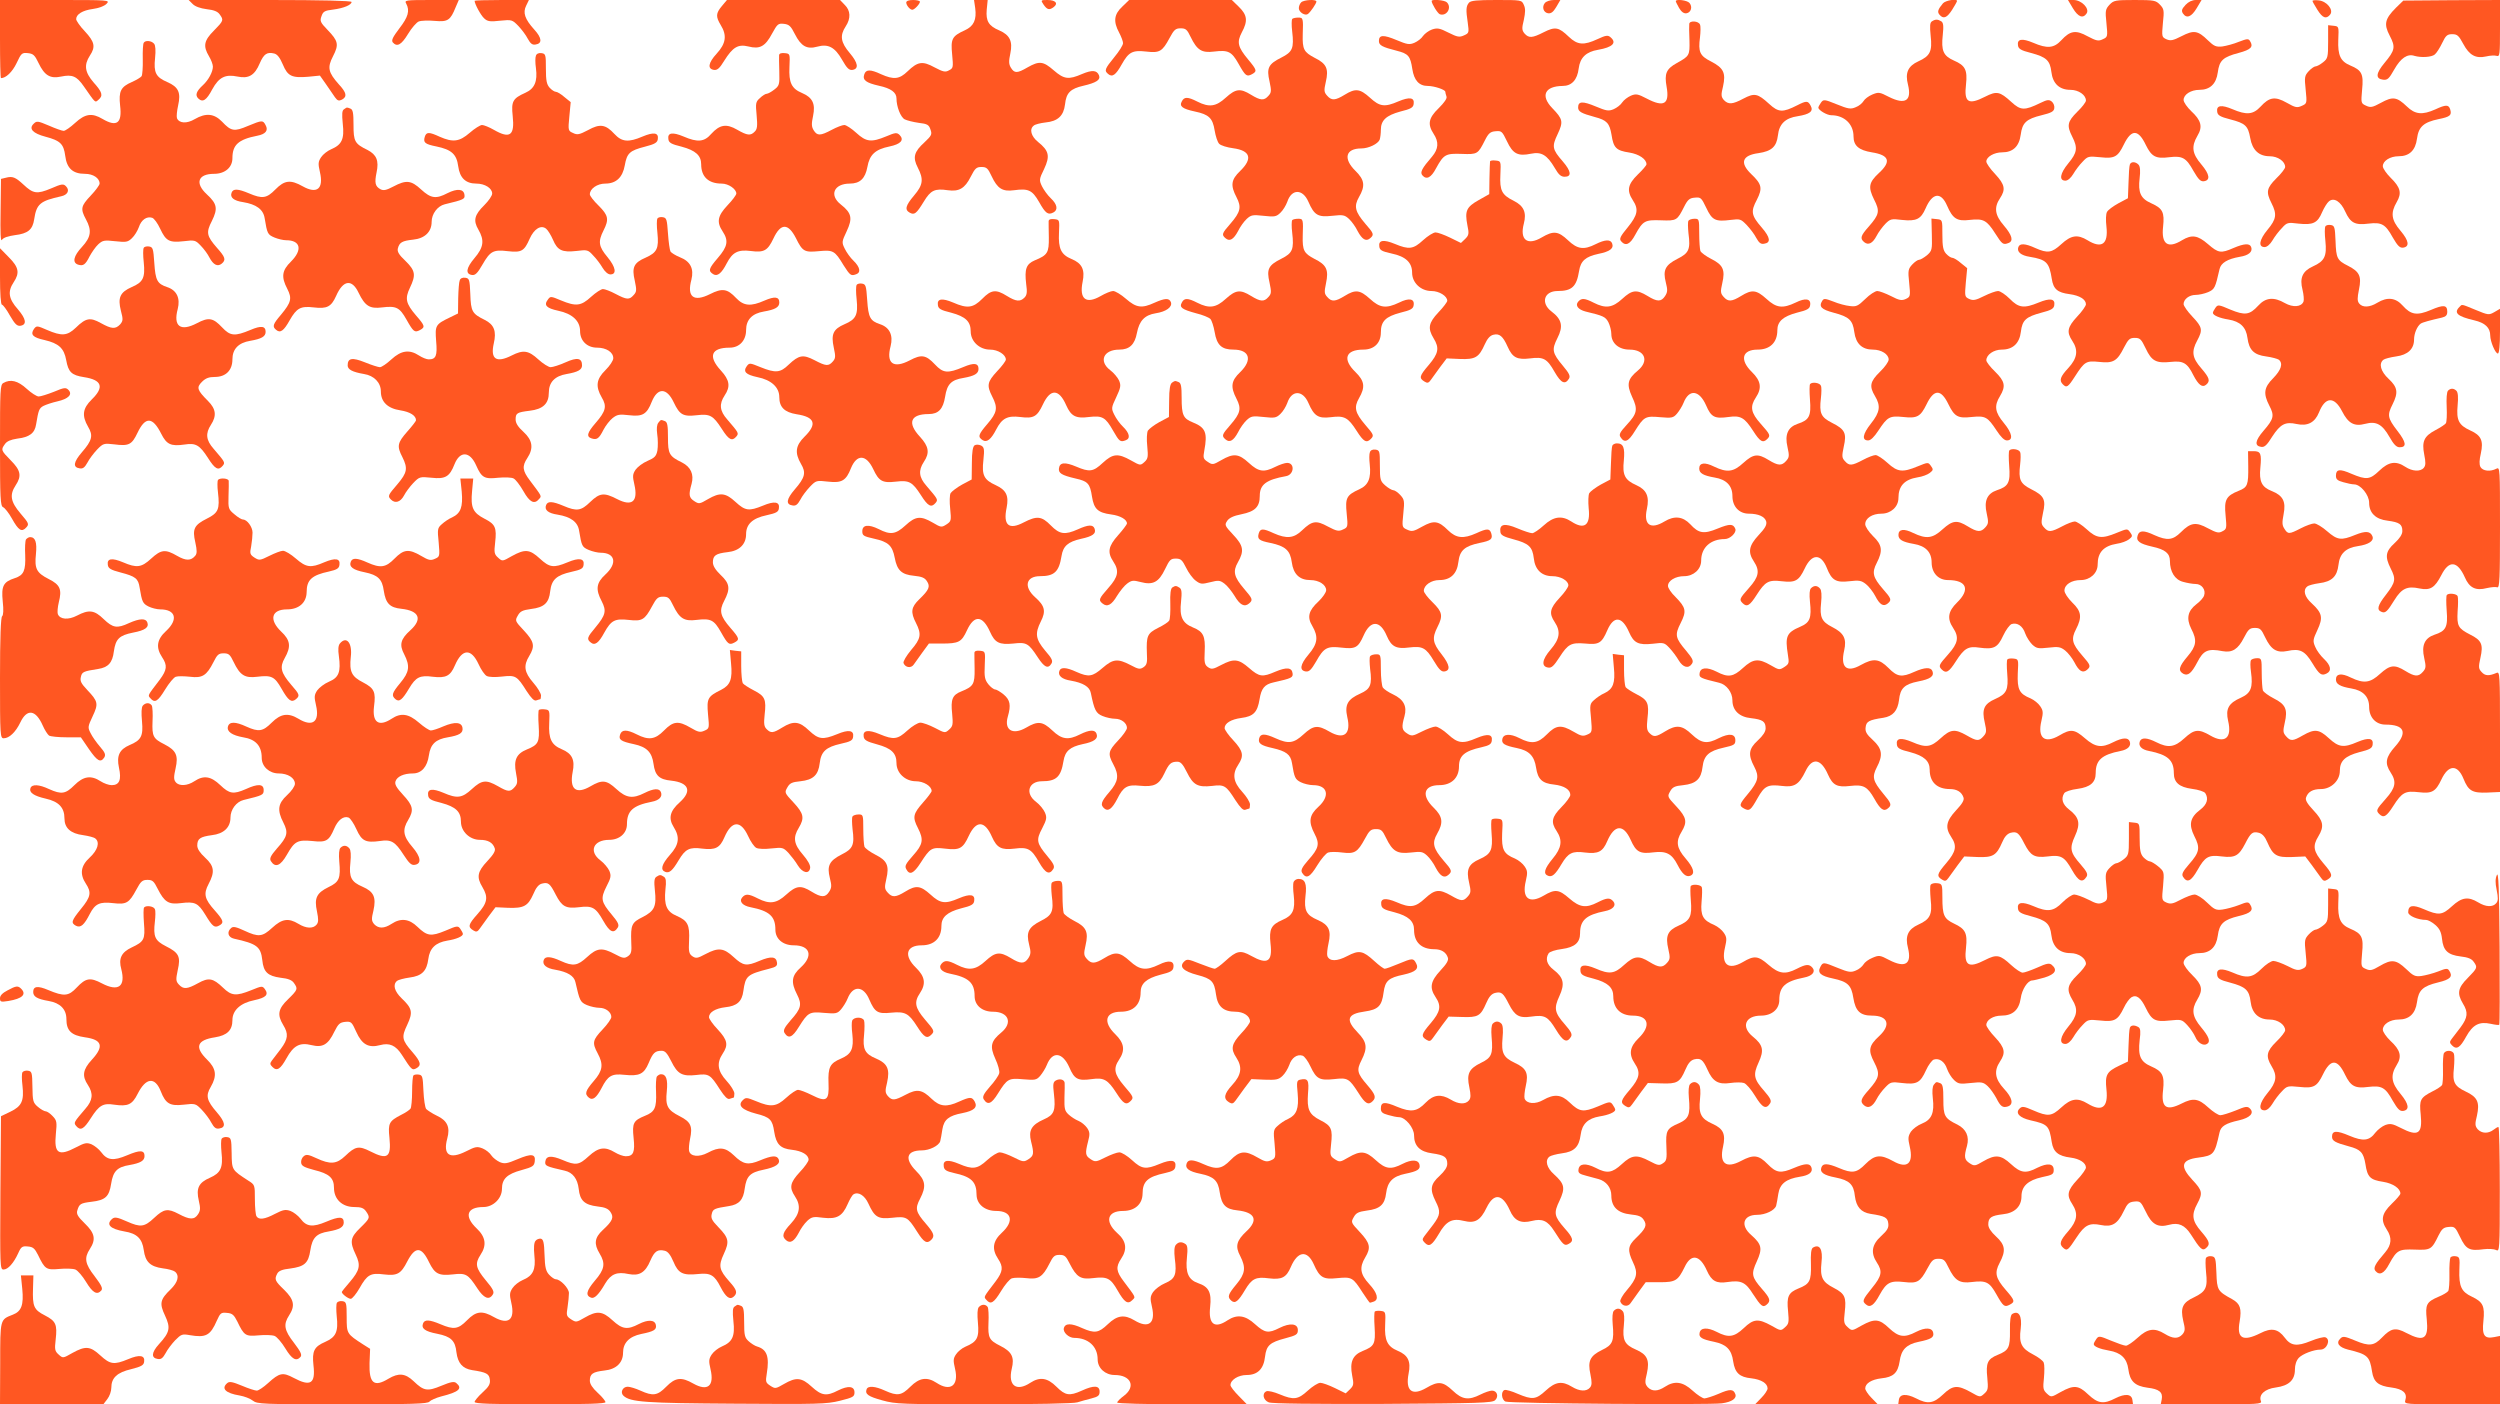 <?xml version="1.0" standalone="no"?>
<!DOCTYPE svg PUBLIC "-//W3C//DTD SVG 20010904//EN"
 "http://www.w3.org/TR/2001/REC-SVG-20010904/DTD/svg10.dtd">
<svg version="1.0" xmlns="http://www.w3.org/2000/svg"
 width="1280pt" height="719pt" viewBox="0 0 1280 719"
 preserveAspectRatio="xMidYMid meet">
<g transform="translate(0,719) scale(0.1,-0.1)"
fill="#ff5722" stroke="none">
<path d="M0 6990 c0 -110 2 -200 5 -200 25 0 58 31 80 77 24 51 27 54 58 51
27 -3 35 -10 54 -50 31 -65 60 -82 116 -70 57 12 80 2 116 -50 62 -89 57 -84
75 -69 25 21 20 39 -24 88 -46 53 -51 90 -20 138 30 45 25 70 -25 124 -25 26
-45 55 -45 63 0 25 33 45 85 52 29 4 58 14 70 26 19 20 19 20 -263 20 l-282 0
0 -200z"/>
<path d="M986 7170 c12 -13 40 -23 72 -27 37 -4 57 -12 67 -27 21 -29 20 -32
-30 -83 -51 -51 -56 -79 -25 -131 11 -18 20 -42 20 -53 0 -27 -23 -69 -50 -94
-35 -32 -42 -52 -25 -69 23 -22 42 -10 72 47 34 62 67 78 129 65 57 -12 88 6
114 68 21 48 37 59 74 50 16 -4 29 -21 44 -56 25 -60 46 -70 130 -63 l60 6 31
-44 c16 -24 37 -54 46 -67 13 -18 20 -20 36 -12 27 15 24 35 -16 78 -55 62
-60 86 -30 144 31 60 27 78 -28 135 -37 38 -40 46 -31 70 8 24 16 29 60 34 54
7 94 24 94 39 0 6 -156 10 -417 10 l-417 0 20 -20z"/>
<path d="M2080 7171 c19 -36 10 -68 -35 -126 -34 -45 -42 -61 -34 -72 22 -25
44 -13 78 43 18 30 43 59 55 64 13 5 50 6 82 3 67 -6 80 3 107 70 l16 37 -140
0 c-135 0 -139 -1 -129 -19z"/>
<path d="M2430 7186 c0 -16 32 -75 49 -90 17 -16 30 -18 82 -12 59 6 62 5 93
-27 17 -18 39 -47 48 -65 14 -25 23 -33 40 -30 35 5 33 33 -6 76 -49 54 -60
87 -42 123 l14 29 -139 0 c-76 0 -139 -2 -139 -4z"/>
<path d="M3696 7159 c-31 -37 -32 -54 -6 -97 33 -53 27 -95 -21 -147 -43 -47
-48 -78 -13 -83 17 -2 29 9 52 47 44 70 71 86 124 73 58 -15 86 0 121 66 27
49 31 53 60 50 27 -3 36 -11 57 -53 31 -61 61 -79 114 -64 57 16 91 -3 128
-68 24 -42 35 -53 52 -51 34 5 30 35 -13 86 -47 55 -52 90 -21 137 27 41 25
81 -5 110 l-24 25 -290 0 -289 0 -26 -31z"/>
<path d="M4640 7177 c0 -14 19 -37 31 -37 11 0 39 30 39 41 0 5 -16 9 -35 9
-22 0 -35 -5 -35 -13z"/>
<path d="M4993 7149 c8 -60 -7 -93 -53 -114 -66 -30 -73 -44 -65 -124 6 -65 6
-70 -16 -81 -19 -11 -30 -8 -74 15 -62 34 -86 30 -138 -20 -42 -41 -71 -44
-136 -15 -55 26 -78 25 -86 -1 -10 -29 9 -43 75 -58 61 -13 90 -34 90 -65 0
-42 21 -96 42 -107 12 -6 44 -14 72 -18 44 -5 52 -10 60 -34 9 -25 6 -31 -31
-66 -53 -48 -61 -77 -34 -129 31 -60 27 -89 -19 -143 -44 -52 -49 -73 -22 -88
24 -13 34 -5 72 57 35 58 56 68 123 58 57 -8 87 9 117 69 22 43 29 50 55 50
26 0 33 -6 52 -47 30 -64 56 -80 115 -72 73 10 93 1 128 -60 33 -59 46 -68 73
-54 25 13 21 41 -13 73 -16 15 -36 43 -45 61 -15 32 -15 36 11 89 31 66 25 93
-31 138 -36 29 -46 66 -22 84 6 6 34 13 60 16 63 6 93 34 100 93 6 59 28 80
94 95 65 15 89 30 80 53 -11 27 -35 29 -87 7 -69 -30 -92 -27 -145 19 -54 47
-74 49 -134 15 -53 -31 -67 -31 -85 -2 -11 18 -12 32 -3 74 13 61 -3 94 -56
117 -55 23 -70 48 -65 106 l5 50 -35 0 -35 0 6 -41z"/>
<path d="M5342 7168 c19 -28 30 -31 52 -15 26 19 11 37 -31 37 -34 0 -35 -1
-21 -22z"/>
<path d="M5746 7156 c-42 -39 -47 -76 -16 -133 11 -21 20 -45 20 -54 0 -10
-20 -42 -45 -72 -49 -60 -52 -69 -31 -86 21 -18 39 -5 69 49 36 64 55 74 126
66 68 -8 82 0 119 69 23 43 31 50 57 50 26 0 33 -6 51 -44 33 -68 57 -83 120
-75 73 9 90 0 125 -62 36 -64 42 -68 69 -54 27 15 26 21 -20 76 -53 64 -58 88
-32 138 32 59 28 89 -15 131 l-36 35 -263 0 -263 0 -35 -34z"/>
<path d="M6662 7178 c-7 -7 -12 -20 -12 -30 0 -20 31 -40 46 -30 13 9 44 54
44 64 0 13 -65 9 -78 -4z"/>
<path d="M7330 7185 c0 -14 31 -64 42 -68 35 -12 63 34 36 61 -12 12 -78 17
-78 7z"/>
<path d="M7521 7176 c-15 -18 -16 -36 -6 -103 7 -50 6 -53 -19 -64 -24 -11
-34 -9 -80 14 -45 23 -57 25 -84 16 -17 -6 -37 -21 -46 -33 -8 -13 -28 -28
-44 -35 -26 -11 -37 -9 -92 14 -67 28 -90 27 -90 -5 0 -22 17 -31 92 -50 59
-15 69 -27 79 -93 9 -59 35 -87 79 -87 33 0 90 -19 90 -30 0 -5 3 -15 6 -24 4
-10 -11 -31 -40 -60 -52 -50 -58 -82 -26 -131 28 -42 25 -78 -8 -117 -52 -60
-62 -80 -50 -95 21 -25 45 -14 71 36 39 71 49 76 132 73 80 -3 82 -1 118 70
18 36 28 44 54 46 31 3 34 0 59 -52 30 -64 56 -77 123 -63 53 11 82 -6 122
-74 19 -33 31 -44 50 -44 37 0 34 28 -10 79 -54 62 -56 76 -26 139 30 64 27
77 -27 133 -62 64 -39 113 53 114 46 0 75 31 82 90 7 55 38 85 99 95 75 13 98
36 63 65 -13 11 -24 9 -65 -10 -71 -33 -103 -31 -148 12 -51 49 -69 53 -128
23 -59 -30 -76 -31 -98 -7 -14 17 -15 26 -4 70 8 39 9 58 0 77 -11 25 -12 25
-141 25 -99 0 -131 -3 -140 -14z"/>
<path d="M7910 7175 c-17 -20 -8 -49 16 -53 16 -2 27 7 42 32 l21 36 -33 0
c-19 0 -39 -7 -46 -15z"/>
<path d="M8580 7184 c0 -3 8 -19 17 -35 12 -20 24 -29 38 -27 23 4 32 33 15
53 -12 14 -70 21 -70 9z"/>
<path d="M9948 7173 c-26 -31 -30 -44 -18 -58 20 -24 38 -17 65 25 14 22 25
42 25 45 0 13 -59 3 -72 -12z"/>
<path d="M10613 7148 c27 -45 52 -55 71 -26 15 25 -27 68 -67 68 l-29 0 25
-42z"/>
<path d="M10801 7166 c-21 -23 -23 -30 -16 -95 7 -69 6 -71 -19 -82 -22 -11
-33 -8 -77 15 -61 34 -90 29 -135 -20 -38 -41 -72 -44 -144 -13 -57 24 -83 20
-78 -13 2 -18 15 -26 66 -39 79 -21 98 -38 105 -97 7 -60 41 -92 98 -92 41 0
79 -26 79 -55 0 -8 -20 -34 -45 -58 -50 -50 -54 -70 -25 -127 29 -57 25 -82
-20 -136 -43 -52 -49 -89 -15 -89 12 0 28 14 40 34 11 19 32 47 48 63 26 28
30 29 90 23 73 -8 90 1 121 65 39 80 74 79 113 -3 29 -59 51 -71 119 -62 68 8
87 -2 125 -71 25 -43 36 -54 53 -52 34 5 30 35 -13 86 -48 56 -52 92 -20 147
28 46 19 79 -32 126 -21 20 -39 46 -39 57 0 28 37 52 81 52 54 0 86 30 94 89
8 62 27 79 107 100 63 17 77 31 58 61 -8 13 -15 12 -57 -4 -26 -11 -65 -21
-85 -24 -32 -3 -42 1 -74 32 -51 50 -72 53 -134 21 -45 -23 -57 -25 -78 -16
-24 11 -24 14 -18 82 7 65 6 73 -15 95 -21 22 -30 24 -129 24 -100 0 -108 -2
-129 -24z"/>
<path d="M11190 7165 c-19 -21 -22 -29 -14 -43 19 -29 44 -19 71 26 l25 42
-29 0 c-19 0 -38 -9 -53 -25z"/>
<path d="M11840 7185 c0 -3 11 -23 25 -45 27 -43 45 -49 65 -25 20 24 -17 69
-58 73 -18 2 -32 1 -32 -3z"/>
<path d="M12268 7151 c-57 -57 -64 -84 -33 -143 31 -59 28 -75 -27 -141 -44
-53 -46 -80 -7 -85 23 -3 31 5 58 53 33 58 67 81 103 69 34 -10 88 -7 104 7 9
7 26 34 38 59 18 38 26 45 51 45 26 0 34 -7 57 -50 31 -58 64 -76 117 -64 20
5 44 6 54 3 16 -5 17 6 17 140 l0 146 -247 -1 -248 -2 -37 -36z"/>
<path d="M6616 7093 c-3 -4 -4 -33 0 -64 10 -86 2 -105 -56 -134 -66 -33 -76
-53 -60 -122 10 -48 10 -57 -6 -74 -22 -25 -40 -24 -89 6 -55 34 -78 31 -129
-15 -50 -46 -85 -51 -146 -20 -49 25 -67 25 -79 1 -14 -25 2 -38 67 -52 72
-15 91 -34 101 -97 5 -30 15 -60 23 -68 8 -9 41 -19 72 -23 88 -12 101 -53 36
-116 -47 -45 -51 -74 -19 -135 26 -50 21 -75 -31 -135 -45 -51 -46 -57 -25
-75 21 -18 41 -6 64 37 10 21 30 49 44 62 23 21 31 22 87 16 55 -6 64 -5 85
15 14 13 29 38 36 57 22 67 79 67 108 0 30 -69 49 -80 121 -72 56 6 64 5 87
-16 14 -13 34 -41 44 -62 23 -43 43 -55 64 -37 21 18 20 24 -25 75 -52 61 -59
89 -32 136 33 57 29 88 -18 134 -64 63 -51 115 30 115 37 0 85 23 94 45 3 9 6
32 6 50 0 49 27 74 100 94 53 13 66 20 68 39 5 33 -21 37 -78 13 -71 -31 -96
-27 -146 19 -51 46 -74 49 -129 15 -49 -30 -67 -31 -90 -5 -16 18 -17 26 -7
70 16 68 4 94 -57 124 -55 29 -63 43 -61 119 3 84 2 87 -23 87 -13 0 -27 -3
-31 -7z"/>
<path d="M9892 7081 c-11 -6 -12 -24 -7 -75 9 -79 -3 -103 -63 -130 -53 -24
-69 -59 -53 -120 20 -82 -14 -104 -98 -62 -48 25 -53 25 -85 12 -19 -8 -39
-23 -45 -34 -6 -10 -23 -25 -40 -31 -25 -11 -38 -9 -97 15 -64 26 -68 26 -81
8 -7 -10 -13 -21 -13 -25 0 -13 44 -39 66 -39 66 0 114 -45 114 -108 0 -48 27
-71 94 -82 89 -14 100 -47 37 -105 -53 -49 -57 -73 -26 -136 31 -60 27 -77
-26 -138 -43 -48 -47 -62 -24 -81 21 -17 43 -6 63 32 9 18 29 45 44 61 26 26
31 28 86 21 74 -8 97 4 121 59 35 81 79 86 110 14 29 -67 51 -81 116 -73 70 8
87 -1 131 -70 35 -55 40 -59 68 -48 26 10 18 40 -24 89 -46 53 -52 92 -20 140
30 45 25 70 -25 124 -25 26 -45 55 -45 64 0 24 40 47 81 47 55 0 87 30 95 90
8 62 29 81 107 100 49 12 63 19 65 36 2 11 -4 27 -13 34 -14 11 -23 10 -58 -7
-82 -40 -101 -39 -149 5 -59 54 -75 57 -134 27 -86 -44 -109 -30 -98 63 8 74
-4 97 -62 122 -54 24 -66 50 -57 131 5 47 3 63 -8 70 -18 11 -30 11 -47 0z"/>
<path d="M8649 7068 c-1 -7 -1 -45 1 -84 2 -78 0 -81 -65 -117 -54 -30 -64
-54 -52 -121 16 -90 -14 -107 -103 -60 -44 23 -54 25 -80 14 -16 -7 -36 -22
-44 -34 -8 -13 -28 -28 -44 -35 -26 -11 -37 -9 -92 14 -67 28 -90 27 -90 -5 0
-21 15 -30 85 -49 62 -16 76 -32 86 -91 10 -67 24 -81 91 -91 50 -8 88 -34 88
-60 0 -6 -20 -29 -45 -53 -51 -50 -57 -82 -25 -131 31 -47 25 -76 -26 -139
-39 -47 -44 -59 -34 -71 23 -27 46 -17 73 34 39 71 49 76 132 73 80 -3 82 -1
118 70 18 36 28 44 54 46 31 3 34 0 59 -52 30 -64 47 -72 125 -62 48 6 52 5
82 -26 18 -19 40 -48 49 -66 14 -25 23 -33 40 -30 36 5 32 32 -11 82 -55 63
-58 83 -26 143 30 59 26 80 -29 132 -60 58 -46 96 38 107 67 10 92 33 99 91 6
58 38 89 101 98 62 10 82 25 67 53 -14 27 -22 27 -69 3 -75 -38 -96 -37 -144
7 -59 54 -75 57 -132 27 -56 -30 -77 -31 -100 -7 -14 17 -15 26 -4 70 15 68 3
94 -61 127 -58 29 -67 49 -57 124 3 27 4 56 0 65 -7 19 -53 22 -55 4z"/>
<path d="M11920 6976 c0 -79 -2 -86 -26 -105 -15 -12 -32 -21 -39 -21 -6 0
-22 -11 -34 -24 -21 -23 -23 -30 -16 -95 7 -70 7 -71 -20 -83 -24 -11 -33 -9
-77 16 -60 34 -89 29 -134 -20 -38 -41 -72 -44 -144 -13 -57 24 -83 20 -78
-13 2 -18 15 -26 66 -39 78 -20 92 -33 103 -95 11 -63 45 -94 100 -94 41 0 79
-26 79 -55 0 -8 -20 -34 -45 -58 -50 -50 -54 -70 -25 -127 29 -57 25 -82 -20
-136 -43 -52 -49 -89 -15 -89 12 0 28 14 40 34 11 19 32 47 48 63 26 29 30 30
86 23 73 -8 97 3 120 58 10 23 26 49 35 56 26 22 61 -1 84 -53 26 -57 50 -70
118 -61 68 8 87 -2 125 -71 25 -43 36 -54 53 -52 34 5 30 35 -13 86 -48 56
-52 92 -20 147 27 46 20 75 -31 125 -22 22 -40 48 -40 59 0 27 37 51 81 51 55
0 86 30 94 90 8 61 34 84 110 100 60 12 69 20 60 50 -8 25 -22 25 -76 0 -67
-30 -104 -26 -146 15 -51 49 -72 52 -132 19 -44 -24 -54 -26 -77 -15 -26 12
-26 13 -20 82 8 80 -1 99 -61 124 -50 21 -64 52 -61 131 3 69 3 69 -24 72
l-28 3 0 -85z"/>
<path d="M736 6971 c-4 -5 -6 -43 -5 -84 1 -42 -2 -81 -6 -87 -4 -6 -27 -20
-50 -30 -57 -25 -68 -47 -60 -121 11 -90 -17 -111 -90 -68 -54 32 -89 27 -140
-20 -25 -23 -51 -41 -59 -41 -8 0 -42 12 -76 27 -57 24 -62 25 -78 9 -26 -25
-4 -49 61 -66 76 -20 93 -37 101 -98 8 -64 39 -92 101 -92 42 0 75 -22 75 -50
0 -7 -20 -35 -45 -61 -51 -54 -54 -68 -25 -122 31 -57 26 -91 -20 -141 -44
-47 -51 -81 -20 -91 26 -8 37 -1 59 43 11 20 30 48 44 61 23 21 31 22 87 16
55 -6 64 -5 85 15 14 13 29 38 36 57 12 37 40 57 68 48 10 -3 28 -28 41 -56
30 -64 47 -72 121 -64 56 7 60 5 86 -22 16 -16 36 -43 45 -61 20 -38 42 -49
63 -32 23 19 19 33 -24 81 -53 61 -57 78 -26 138 31 63 27 87 -26 136 -62 57
-46 105 37 105 56 0 94 33 94 80 0 68 30 96 127 115 43 8 58 27 43 54 -14 27
-18 26 -91 -4 -70 -30 -86 -27 -132 22 -41 42 -83 46 -140 13 -40 -24 -80 -22
-91 5 -3 9 0 38 6 65 15 66 2 95 -56 120 -58 25 -70 48 -62 123 4 39 2 65 -5
73 -13 16 -45 19 -53 5z"/>
<path d="M2744 6905 c-4 -9 -4 -37 0 -64 9 -68 -7 -105 -54 -126 -65 -29 -73
-44 -65 -119 11 -100 -14 -118 -96 -71 -24 14 -52 25 -61 25 -9 0 -38 -18 -63
-40 -53 -46 -86 -50 -154 -20 -54 25 -68 25 -76 0 -9 -30 0 -38 60 -50 77 -16
103 -40 111 -101 8 -60 38 -89 93 -89 44 0 81 -24 81 -51 0 -11 -18 -37 -40
-59 -51 -50 -58 -79 -31 -125 32 -55 28 -91 -20 -147 -43 -51 -47 -81 -12 -86
16 -2 28 9 53 53 40 69 55 78 130 69 70 -8 84 0 112 64 23 51 58 72 84 51 9
-7 25 -33 35 -56 23 -55 47 -66 120 -58 56 7 60 6 86 -23 16 -16 37 -44 48
-63 12 -20 28 -34 40 -34 34 0 28 37 -15 89 -45 54 -49 79 -20 136 29 57 25
77 -25 127 -25 24 -45 50 -45 58 0 29 38 55 79 55 55 0 89 31 100 94 11 62 25
75 103 95 51 13 64 21 66 39 5 33 -21 37 -78 13 -72 -31 -106 -28 -144 13 -45
49 -74 54 -135 20 -44 -23 -55 -26 -77 -15 -25 11 -26 13 -19 84 l7 74 -32 26
c-17 15 -37 27 -44 27 -7 0 -21 9 -32 21 -15 17 -19 36 -19 97 0 72 -1 77 -23
80 -13 2 -25 -3 -28 -13z"/>
<path d="M3989 6908 c-1 -7 0 -45 1 -84 2 -67 0 -73 -26 -93 -14 -11 -32 -21
-38 -21 -7 0 -23 -10 -35 -22 -22 -19 -23 -27 -17 -89 5 -54 3 -71 -10 -83
-21 -22 -38 -20 -90 10 -55 32 -89 26 -132 -21 -36 -42 -70 -45 -142 -14 -57
24 -83 20 -78 -13 2 -19 15 -26 68 -39 71 -19 100 -45 100 -90 0 -64 37 -99
105 -99 35 0 75 -28 75 -51 0 -7 -20 -34 -45 -60 -51 -54 -57 -86 -25 -134 31
-47 26 -77 -25 -136 -47 -55 -50 -66 -23 -83 21 -13 43 5 69 56 29 56 57 71
122 63 69 -9 87 1 117 64 37 79 75 80 115 2 34 -69 44 -74 117 -67 74 7 82 3
127 -72 34 -53 38 -56 65 -46 25 9 19 37 -14 69 -16 15 -36 43 -45 62 -16 32
-15 36 10 89 31 66 26 93 -30 137 -61 48 -35 107 46 107 52 0 79 26 90 85 11
63 40 90 113 105 58 12 77 33 52 59 -14 13 -21 13 -68 -7 -77 -32 -103 -29
-154 18 -24 22 -52 40 -61 40 -10 0 -39 -11 -65 -25 -58 -31 -74 -31 -92 -2
-11 18 -12 32 -3 74 13 62 -3 94 -57 117 -53 22 -68 53 -64 133 3 68 3 68 -24
71 -18 2 -28 -2 -29 -10z"/>
<path d="M1762 6631 c-11 -6 -12 -24 -7 -75 9 -78 -5 -107 -59 -130 -19 -8
-42 -26 -52 -41 -15 -23 -16 -33 -6 -76 20 -86 -15 -114 -88 -73 -62 35 -93
32 -140 -16 -45 -46 -67 -49 -135 -20 -57 24 -81 25 -89 4 -10 -25 11 -42 59
-49 67 -11 103 -37 110 -82 13 -79 15 -84 50 -99 19 -8 46 -14 60 -14 74 0 85
-49 25 -109 -47 -46 -51 -79 -19 -140 25 -49 20 -69 -32 -132 -42 -49 -46 -61
-25 -78 21 -18 39 -5 69 49 36 63 56 74 124 66 67 -8 89 3 114 59 36 82 81 88
115 16 33 -68 57 -83 120 -75 73 9 90 0 125 -62 36 -64 42 -68 69 -54 28 15
26 22 -20 75 -52 61 -58 86 -31 142 31 65 28 87 -23 137 -34 32 -43 48 -39 64
8 31 22 39 78 45 60 6 95 40 95 91 0 41 30 81 67 90 100 24 104 27 101 49 -4
30 -37 33 -87 8 -59 -31 -85 -27 -135 19 -51 47 -76 50 -142 15 -36 -19 -50
-22 -66 -14 -27 15 -31 32 -20 86 13 60 0 91 -46 115 -66 32 -72 44 -72 128 0
62 -3 79 -16 84 -19 7 -16 8 -32 -3z"/>
<path d="M7629 6363 c-1 -4 -2 -44 -3 -88 l-1 -79 -55 -31 c-62 -35 -71 -55
-57 -128 9 -43 8 -51 -11 -70 l-22 -21 -55 27 c-31 15 -64 27 -75 27 -11 0
-40 -18 -64 -40 -50 -46 -72 -49 -144 -19 -58 24 -85 20 -80 -13 2 -19 13 -25
63 -36 72 -15 105 -46 105 -98 0 -52 45 -94 99 -94 40 0 81 -26 81 -50 0 -6
-20 -33 -45 -59 -51 -54 -56 -82 -25 -133 31 -50 25 -78 -25 -137 -48 -56 -51
-67 -21 -85 14 -9 21 -7 32 9 8 11 29 40 47 65 l34 45 68 -3 c79 -3 97 8 127
75 13 29 27 45 44 49 31 8 49 -7 73 -61 25 -56 48 -68 115 -60 69 9 87 -1 126
-70 33 -57 53 -66 73 -34 8 13 2 27 -30 65 -56 67 -59 83 -29 143 31 60 23 96
-30 136 -57 43 -39 105 31 105 73 0 97 22 110 103 8 51 33 73 98 87 60 12 81
28 71 54 -8 21 -36 20 -84 -4 -61 -31 -94 -26 -142 20 -50 47 -74 50 -135 14
-73 -43 -113 -12 -91 71 15 57 0 91 -52 117 -61 30 -72 53 -68 133 3 70 3 70
-24 73 -16 2 -29 0 -29 -5z"/>
<path d="M10905 6348 c-3 -7 -6 -49 -7 -93 l-3 -80 -49 -26 c-27 -15 -53 -34
-58 -44 -6 -9 -7 -43 -3 -76 10 -89 -24 -114 -97 -69 -51 31 -84 26 -134 -20
-49 -45 -70 -48 -133 -20 -52 24 -80 25 -87 5 -9 -24 13 -43 59 -50 85 -14 99
-29 112 -112 8 -53 29 -71 91 -79 52 -7 84 -27 84 -52 0 -8 -20 -37 -45 -63
-50 -54 -55 -79 -25 -124 32 -48 26 -89 -20 -139 -42 -45 -48 -64 -28 -84 19
-19 26 -15 62 41 49 76 57 81 124 74 72 -8 92 4 127 74 22 42 29 49 55 49 27
0 33 -6 56 -54 30 -64 53 -77 128 -69 64 7 85 -5 116 -68 26 -50 46 -65 65
-49 23 19 18 35 -25 85 -46 53 -51 85 -20 142 29 54 26 68 -25 122 -25 26 -45
55 -45 64 0 25 29 47 61 47 16 0 45 6 64 14 34 15 37 21 59 118 7 32 41 52
103 63 46 7 68 26 59 50 -7 20 -35 19 -91 -5 -64 -28 -77 -26 -130 20 -53 46
-83 50 -133 20 -73 -45 -107 -20 -97 69 8 74 -2 94 -60 120 -55 24 -69 55 -60
129 4 35 3 58 -5 68 -15 17 -39 18 -45 2z"/>
<path d="M30 6280 l-25 -6 -2 -164 c-2 -113 0 -160 7 -148 7 11 30 19 66 24
67 8 91 28 99 81 12 79 30 94 138 118 34 7 45 31 25 51 -13 14 -22 13 -77 -11
-72 -30 -91 -27 -141 20 -41 38 -56 44 -90 35z"/>
<path d="M3366 6071 c-4 -6 -4 -39 0 -74 8 -79 -2 -100 -60 -126 -61 -26 -72
-50 -56 -118 10 -48 10 -57 -6 -74 -22 -25 -35 -24 -92 6 -26 14 -55 25 -65
25 -9 0 -37 -18 -61 -40 -51 -47 -77 -50 -154 -18 -52 22 -54 22 -67 4 -22
-29 -7 -44 53 -57 72 -15 112 -52 112 -104 0 -50 36 -85 87 -85 47 0 83 -23
83 -54 0 -12 -17 -38 -40 -61 -47 -46 -52 -83 -19 -140 27 -45 21 -70 -31
-130 -45 -52 -49 -71 -20 -80 26 -8 37 -1 60 45 11 21 32 48 46 59 24 19 35
21 86 15 68 -8 90 5 115 69 30 74 77 73 113 -4 30 -63 48 -73 117 -65 68 8 84
-1 128 -69 36 -57 53 -66 75 -40 14 17 12 19 -47 88 -38 43 -42 78 -13 122 31
46 26 79 -20 129 -66 72 -49 116 46 116 50 0 84 37 84 90 0 53 31 85 91 95 58
10 79 22 79 46 0 30 -23 33 -76 10 -70 -31 -106 -28 -145 13 -45 48 -71 52
-134 20 -84 -42 -119 -14 -95 74 14 56 -5 94 -59 115 -22 9 -43 22 -48 29 -4
7 -10 49 -13 93 -5 72 -7 80 -27 83 -11 2 -24 -1 -27 -7z"/>
<path d="M5369 6058 c0 -7 0 -45 1 -83 1 -79 -6 -91 -72 -118 -44 -19 -53 -44
-44 -121 6 -42 4 -57 -9 -70 -22 -22 -43 -20 -90 9 -56 35 -80 32 -126 -15
-47 -47 -76 -51 -149 -19 -57 24 -83 20 -78 -13 2 -19 15 -26 68 -39 74 -20
100 -45 100 -96 0 -51 45 -93 99 -93 41 0 81 -26 81 -51 0 -7 -20 -34 -45 -60
-50 -54 -54 -72 -25 -129 30 -58 26 -82 -25 -141 -47 -55 -50 -66 -23 -83 21
-13 43 5 69 56 29 56 57 71 122 63 69 -9 87 1 117 65 38 81 82 80 119 -5 25
-56 49 -69 117 -60 68 8 84 -1 123 -70 32 -56 37 -60 65 -49 25 9 19 37 -14
69 -16 15 -36 43 -45 62 -16 32 -15 36 10 89 23 49 25 60 15 85 -7 15 -27 40
-46 54 -60 46 -34 105 47 105 52 0 79 26 90 85 12 63 40 92 96 101 53 8 87 32
78 57 -9 22 -30 21 -84 -3 -65 -30 -93 -26 -146 20 -25 22 -55 40 -66 40 -11
0 -40 -12 -64 -26 -75 -43 -110 -15 -92 73 13 62 -3 95 -57 117 -53 22 -68 53
-64 133 3 68 3 68 -24 71 -18 2 -28 -1 -29 -10z"/>
<path d="M6616 6063 c-3 -4 -4 -33 0 -64 10 -86 2 -105 -56 -134 -66 -33 -76
-53 -60 -122 10 -48 10 -57 -6 -74 -22 -25 -40 -24 -89 6 -55 34 -78 31 -129
-15 -50 -46 -85 -51 -146 -20 -49 25 -67 25 -79 1 -14 -25 0 -35 73 -55 33 -8
65 -21 73 -29 7 -7 17 -38 22 -67 11 -67 36 -90 96 -90 83 0 99 -53 35 -115
-47 -45 -51 -75 -19 -137 26 -50 20 -74 -31 -133 -45 -51 -46 -57 -25 -75 21
-18 41 -6 64 37 10 21 30 49 44 62 23 21 31 22 87 16 55 -6 64 -5 85 15 14 13
29 38 36 57 22 67 79 67 108 0 29 -67 50 -81 115 -73 69 9 88 -1 132 -70 35
-55 50 -64 72 -42 18 18 16 22 -28 73 -52 61 -59 89 -32 136 33 57 29 88 -18
134 -68 66 -51 115 40 115 56 0 90 34 90 88 0 57 24 81 100 101 53 13 66 20
68 39 5 33 -24 38 -74 13 -67 -32 -99 -28 -150 19 -51 46 -74 49 -129 15 -49
-30 -67 -31 -89 -6 -16 17 -16 26 -7 70 15 69 3 95 -58 125 -55 29 -63 43 -61
119 3 84 2 87 -23 87 -13 0 -27 -3 -31 -7z"/>
<path d="M8645 6060 c-4 -6 -3 -35 0 -65 11 -82 2 -101 -56 -130 -63 -32 -76
-58 -60 -121 10 -39 9 -50 -4 -70 -20 -30 -40 -30 -90 1 -56 34 -79 31 -129
-15 -50 -46 -85 -51 -146 -20 -47 24 -63 25 -80 5 -16 -19 0 -40 38 -50 92
-22 102 -27 117 -55 8 -16 15 -43 15 -60 0 -47 38 -80 93 -80 79 0 102 -58 43
-107 -53 -44 -59 -70 -30 -134 31 -65 27 -86 -28 -145 -34 -37 -40 -49 -31
-62 20 -32 40 -24 73 30 47 75 54 79 130 72 59 -5 67 -4 86 18 11 13 27 38 34
56 28 71 80 66 115 -13 26 -61 44 -70 115 -60 62 9 82 -3 126 -71 35 -55 50
-64 72 -42 18 18 16 23 -33 78 -51 57 -56 88 -25 135 32 48 26 85 -20 130 -64
62 -51 115 29 115 64 0 101 37 101 99 0 45 29 71 100 90 53 13 66 20 68 39 5
33 -24 38 -74 13 -67 -32 -99 -28 -150 19 -51 46 -74 49 -129 15 -49 -30 -67
-31 -90 -5 -16 18 -17 26 -7 70 16 68 4 94 -56 124 -27 14 -52 32 -56 41 -3 9
-6 50 -6 91 0 72 -1 74 -24 74 -14 0 -28 -5 -31 -10z"/>
<path d="M9891 5989 c2 -78 1 -83 -25 -106 -15 -12 -33 -23 -40 -23 -7 0 -23
-11 -35 -24 -21 -23 -23 -30 -16 -95 7 -68 6 -71 -18 -82 -20 -9 -33 -7 -75
15 -28 14 -60 26 -70 26 -11 0 -39 -18 -62 -41 -37 -36 -46 -40 -78 -36 -21 2
-59 12 -85 23 -42 16 -49 17 -57 4 -19 -30 -5 -44 58 -61 80 -21 98 -38 106
-99 8 -60 40 -90 95 -90 44 0 81 -24 81 -51 0 -11 -20 -39 -45 -63 -51 -50
-55 -74 -25 -124 30 -50 26 -82 -21 -141 -42 -53 -48 -86 -14 -86 13 0 31 18
52 50 47 71 57 77 128 70 71 -8 88 2 119 65 38 79 74 79 112 0 31 -63 48 -73
119 -65 71 7 81 1 128 -70 21 -32 39 -50 52 -50 34 0 28 37 -15 89 -46 55 -51
88 -20 138 30 50 26 75 -25 125 -25 24 -45 50 -45 58 0 29 38 55 79 55 57 0
91 32 98 92 7 59 26 76 105 97 51 13 64 21 66 39 5 33 -22 37 -80 13 -75 -31
-102 -28 -148 19 -22 22 -49 40 -60 40 -11 0 -44 -12 -72 -26 -42 -21 -55 -24
-75 -15 -24 11 -24 14 -18 84 l7 74 -32 26 c-17 15 -37 27 -44 27 -7 0 -21 9
-32 21 -15 17 -19 36 -19 98 0 76 0 76 -28 79 l-28 3 2 -82z"/>
<path d="M11906 6031 c-4 -6 -4 -39 0 -75 8 -78 -4 -103 -64 -130 -53 -24 -69
-59 -53 -120 6 -25 8 -52 5 -60 -11 -28 -54 -31 -95 -8 -57 33 -99 29 -137
-13 -44 -48 -68 -51 -143 -20 -60 26 -64 26 -76 9 -7 -10 -13 -21 -13 -26 0
-12 34 -27 80 -34 60 -10 90 -39 97 -94 8 -62 33 -87 96 -95 29 -4 58 -12 65
-17 22 -19 12 -52 -29 -94 -48 -48 -52 -79 -20 -141 27 -51 23 -68 -30 -129
-43 -50 -47 -77 -12 -82 17 -3 30 9 57 53 42 64 67 77 125 64 55 -12 93 7 114
59 32 81 78 84 118 7 32 -63 63 -80 119 -65 56 15 87 -2 124 -67 22 -39 36
-53 52 -53 38 0 34 26 -12 85 -50 65 -52 80 -24 135 30 60 26 87 -20 130 -41
38 -52 78 -27 98 6 5 36 13 65 17 60 8 92 38 92 87 0 31 16 68 34 81 10 7 48
17 109 31 20 5 27 12 27 30 0 35 -19 37 -84 9 -71 -30 -102 -25 -144 22 -36
41 -79 46 -130 15 -39 -24 -75 -26 -93 -4 -10 13 -10 27 -1 72 14 67 3 91 -56
121 -56 28 -61 39 -64 126 -3 73 -5 80 -25 83 -11 2 -24 -1 -27 -7z"/>
<path d="M736 5921 c-4 -6 -4 -39 0 -74 8 -79 -3 -102 -62 -127 -59 -26 -72
-54 -55 -121 12 -45 11 -52 -4 -70 -24 -25 -43 -24 -99 7 -54 30 -76 27 -128
-24 -44 -42 -72 -44 -148 -11 -50 22 -53 22 -66 5 -20 -29 -6 -44 54 -57 73
-17 100 -42 111 -103 11 -61 27 -77 91 -87 92 -14 105 -51 40 -114 -47 -46
-52 -83 -19 -140 27 -45 21 -70 -32 -131 -43 -50 -47 -77 -11 -82 17 -3 26 5
40 30 9 18 32 48 49 66 31 32 35 33 87 27 76 -10 91 -2 120 59 40 84 77 83
121 -4 28 -56 50 -66 120 -56 57 9 77 -2 120 -69 36 -57 53 -66 75 -40 14 17
12 19 -47 88 -38 43 -42 78 -13 122 30 46 26 81 -15 122 -56 56 -60 69 -31 98
19 19 36 25 66 25 56 0 90 34 90 90 0 53 31 85 91 95 58 10 79 22 79 46 0 30
-23 33 -77 10 -81 -34 -104 -32 -146 13 -46 49 -69 53 -129 21 -84 -44 -122
-16 -98 73 14 55 -5 96 -54 112 -51 17 -60 34 -66 124 -5 73 -7 81 -27 84 -11
2 -24 -1 -27 -7z"/>
<path d="M0 5775 c0 -89 4 -145 10 -145 5 0 24 -25 41 -56 25 -43 36 -54 53
-52 35 5 30 35 -13 85 -47 53 -53 90 -21 138 32 48 26 77 -25 128 l-45 46 0
-144z"/>
<path d="M2354 5755 c-4 -8 -7 -50 -8 -93 l-1 -77 -41 -20 c-75 -36 -77 -41
-71 -121 7 -76 -1 -94 -38 -94 -11 0 -33 9 -50 20 -49 32 -91 26 -141 -20 -24
-22 -50 -40 -59 -40 -8 0 -43 11 -77 25 -65 26 -88 22 -88 -16 0 -21 25 -34
84 -44 51 -8 86 -44 86 -89 0 -53 34 -87 100 -97 50 -8 80 -27 80 -51 0 -4
-20 -30 -45 -58 -50 -57 -54 -74 -25 -130 29 -58 25 -80 -25 -139 -49 -57 -51
-61 -33 -79 21 -21 48 -13 66 20 9 18 31 47 48 65 31 32 34 33 93 27 71 -8 93
5 118 69 28 70 79 67 111 -6 28 -63 42 -71 113 -63 34 3 69 2 79 -4 10 -5 33
-35 50 -65 32 -57 56 -69 80 -40 14 16 16 11 -47 95 -38 50 -41 73 -13 115 33
50 27 91 -20 134 -28 25 -40 45 -40 63 0 33 7 37 72 45 68 8 98 36 98 93 0 53
31 85 91 95 58 10 79 22 79 44 0 38 -24 43 -84 16 -31 -14 -66 -25 -77 -25
-10 0 -39 18 -63 40 -50 46 -77 50 -136 20 -79 -40 -110 -19 -92 61 15 63 2
97 -46 121 -65 32 -71 43 -74 132 -3 75 -5 81 -26 84 -13 2 -25 -3 -28 -13z"/>
<path d="M4386 5731 c-4 -6 -4 -39 0 -74 8 -79 -3 -102 -62 -127 -58 -25 -70
-51 -55 -120 10 -46 9 -55 -5 -71 -22 -25 -35 -24 -94 7 -58 30 -79 27 -132
-23 -43 -42 -67 -44 -144 -13 -54 22 -57 23 -70 6 -21 -29 -6 -44 54 -57 71
-14 112 -52 112 -102 0 -52 27 -78 89 -88 93 -14 106 -50 41 -114 -47 -46 -52
-83 -19 -140 27 -45 21 -70 -32 -131 -43 -50 -47 -77 -11 -82 17 -3 26 5 40
30 9 18 31 47 49 66 31 32 33 33 93 26 70 -8 92 5 117 69 30 73 78 71 114 -5
29 -62 47 -72 116 -64 68 8 84 -1 128 -69 36 -57 53 -66 75 -40 14 17 12 19
-47 88 -38 43 -42 78 -13 122 31 46 26 79 -20 129 -66 71 -49 116 45 116 50 0
74 26 84 89 10 64 31 86 94 96 56 10 77 22 77 46 0 30 -23 33 -77 10 -81 -34
-104 -32 -146 13 -46 49 -69 53 -129 21 -84 -44 -122 -16 -98 73 14 55 -5 96
-54 112 -51 17 -60 34 -66 124 -5 73 -7 81 -27 84 -11 2 -24 -1 -27 -7z"/>
<path d="M12592 5618 c-30 -30 -10 -48 76 -68 56 -13 82 -38 82 -78 0 -30 26
-92 39 -92 7 0 11 41 11 115 l0 114 -29 -17 c-28 -16 -32 -15 -95 11 -78 32
-69 30 -84 15z"/>
<path d="M17 5229 c-16 -9 -17 -35 -17 -320 0 -272 2 -310 16 -316 8 -3 29
-29 45 -58 34 -61 50 -71 73 -46 16 17 14 22 -29 72 -51 60 -57 95 -25 144 32
48 26 77 -25 128 -50 51 -51 54 -30 83 10 15 30 23 62 28 65 8 91 28 98 74 12
72 15 82 38 94 12 6 44 17 71 23 57 13 79 36 56 59 -13 13 -22 12 -74 -10 -33
-13 -68 -24 -78 -24 -10 0 -38 18 -62 40 -45 41 -82 50 -119 29z"/>
<path d="M6001 5231 c-10 -7 -15 -32 -15 -93 l-1 -83 -49 -26 c-27 -15 -53
-35 -59 -44 -5 -10 -7 -45 -3 -80 5 -54 4 -64 -15 -81 -20 -18 -21 -18 -69 9
-66 37 -92 35 -144 -13 -49 -46 -68 -48 -136 -19 -57 24 -84 22 -88 -8 -4 -25
12 -36 85 -53 63 -14 74 -26 84 -93 10 -63 30 -82 98 -91 47 -6 81 -26 81 -46
0 -5 -20 -32 -45 -60 -51 -57 -56 -88 -25 -135 31 -47 26 -78 -25 -135 -49
-56 -52 -62 -30 -80 24 -20 47 -7 74 39 15 24 38 53 52 63 23 17 31 18 69 8
63 -17 93 -1 125 66 23 48 29 54 55 54 26 0 33 -7 53 -47 12 -25 34 -55 49
-66 24 -18 31 -19 74 -8 43 11 50 10 73 -7 14 -10 37 -39 52 -63 27 -46 50
-59 74 -39 21 18 19 24 -25 75 -52 61 -59 89 -32 136 33 58 29 85 -24 141 -43
46 -45 50 -31 71 10 15 32 26 73 34 70 14 94 38 94 94 0 58 33 83 134 101 42
7 47 68 6 68 -11 0 -38 -9 -60 -20 -59 -30 -86 -26 -136 20 -52 48 -79 50
-141 14 -42 -24 -45 -25 -69 -9 -23 15 -25 20 -18 58 17 91 7 118 -58 144 -50
20 -58 37 -58 126 0 59 -3 76 -16 81 -19 7 -16 8 -33 -3z"/>
<path d="M9268 5224 c-4 -3 -4 -39 -1 -80 7 -85 -4 -105 -63 -124 -50 -17 -67
-55 -52 -119 10 -45 9 -53 -7 -71 -23 -26 -41 -25 -90 5 -55 34 -78 31 -129
-15 -51 -47 -83 -51 -150 -19 -48 24 -76 20 -76 -10 0 -24 21 -36 79 -46 60
-10 91 -42 91 -95 0 -53 34 -90 84 -90 49 0 82 -15 89 -40 4 -17 -5 -34 -39
-70 -50 -54 -56 -87 -24 -135 31 -47 26 -78 -25 -135 -49 -55 -51 -60 -33 -78
22 -22 37 -13 72 42 44 69 61 78 129 70 69 -8 87 2 117 65 36 77 83 78 113 4
25 -64 47 -77 115 -69 51 6 62 4 86 -15 14 -11 36 -39 47 -60 23 -45 42 -57
64 -39 21 18 20 24 -25 75 -51 59 -57 83 -31 133 32 62 28 92 -19 137 -23 23
-40 49 -40 61 0 31 36 54 83 54 48 0 87 35 87 80 0 62 31 95 98 106 23 3 52
14 63 23 18 14 18 18 5 36 -14 19 -14 19 -68 -3 -77 -32 -103 -29 -154 18 -24
22 -52 40 -61 40 -10 0 -39 -11 -65 -25 -57 -30 -70 -31 -92 -6 -16 17 -16 26
-6 74 16 69 6 89 -60 122 -57 29 -66 49 -57 126 3 27 4 56 0 64 -5 15 -44 21
-55 9z"/>
<path d="M12534 5190 c-7 -7 -9 -41 -7 -83 2 -40 0 -77 -4 -84 -4 -6 -28 -22
-53 -35 -59 -31 -71 -58 -58 -125 8 -40 8 -56 -2 -68 -17 -21 -59 -19 -95 5
-48 32 -85 26 -133 -20 -48 -46 -66 -48 -142 -16 -61 27 -80 24 -80 -10 0 -18
8 -25 38 -33 20 -6 45 -11 55 -11 33 0 77 -54 77 -94 0 -52 33 -85 95 -92 60
-8 75 -18 75 -53 0 -17 -13 -37 -40 -62 -46 -42 -50 -69 -20 -129 28 -55 26
-70 -24 -135 -43 -55 -49 -78 -22 -88 19 -8 30 3 65 60 37 60 66 74 129 60 55
-11 78 3 112 69 39 77 82 73 120 -12 23 -54 56 -70 113 -55 22 5 46 7 53 4 12
-4 14 45 14 306 0 305 0 311 -19 301 -31 -16 -69 -12 -81 9 -7 14 -6 35 2 70
14 64 2 92 -54 117 -59 27 -72 52 -65 128 4 41 2 67 -6 75 -14 14 -30 14 -43
1z"/>
<path d="M3371 5026 c-8 -10 -10 -30 -6 -60 4 -25 4 -62 1 -82 -6 -30 -14 -38
-51 -54 -24 -10 -51 -31 -61 -45 -15 -23 -16 -33 -6 -76 20 -87 -12 -114 -89
-74 -66 34 -88 32 -137 -15 -47 -46 -69 -49 -137 -20 -57 24 -81 25 -89 4 -10
-25 11 -42 59 -49 67 -11 103 -37 110 -82 13 -79 15 -84 50 -99 19 -8 46 -14
60 -14 75 0 87 -54 25 -111 -47 -43 -52 -76 -19 -138 25 -49 20 -70 -32 -133
-43 -51 -46 -60 -25 -77 21 -18 41 -4 70 50 35 63 54 73 125 65 68 -8 82 0
119 69 23 43 31 50 57 50 26 0 33 -6 51 -44 33 -68 57 -83 120 -75 73 9 90 0
125 -62 36 -64 42 -68 69 -54 28 15 26 22 -20 75 -53 61 -59 88 -32 139 32 61
29 88 -18 132 -27 26 -40 47 -40 65 0 35 15 45 75 52 60 6 95 40 95 92 0 51
33 82 105 97 50 11 61 17 63 36 5 33 -23 38 -82 13 -71 -29 -90 -27 -140 19
-52 48 -80 50 -142 14 -42 -25 -46 -25 -69 -10 -28 18 -30 33 -14 89 13 48 -4
86 -49 109 -66 32 -72 44 -72 128 0 62 -3 79 -16 84 -21 8 -20 8 -33 -8z"/>
<path d="M4990 4910 c-9 -6 -14 -33 -14 -92 l-1 -83 -49 -26 c-27 -15 -53 -35
-59 -44 -5 -10 -6 -45 -2 -80 6 -61 5 -64 -19 -80 -25 -16 -28 -16 -70 9 -62
36 -88 34 -140 -14 -50 -46 -77 -50 -137 -19 -53 26 -84 22 -84 -11 0 -22 6
-26 60 -38 73 -16 94 -35 106 -98 12 -64 35 -86 99 -92 39 -4 55 -10 66 -28
18 -27 11 -44 -40 -93 -41 -40 -45 -65 -16 -121 29 -57 25 -80 -25 -138 -24
-29 -42 -59 -39 -67 9 -23 38 -28 52 -8 7 10 27 38 45 63 l33 45 65 0 c88 0
102 7 130 68 37 80 80 77 118 -8 25 -56 47 -67 119 -60 67 8 78 2 125 -70 34
-52 53 -61 70 -33 9 14 3 27 -32 67 -49 59 -53 87 -22 149 27 53 21 80 -30
125 -59 53 -46 107 26 107 73 0 97 22 110 103 8 51 33 73 99 88 61 13 80 27
70 53 -8 21 -32 20 -85 -4 -67 -30 -94 -26 -139 20 -47 48 -71 50 -139 15 -76
-40 -106 -14 -87 76 12 61 -2 90 -56 115 -60 27 -72 51 -63 128 6 57 4 66 -12
75 -11 5 -25 6 -33 1z"/>
<path d="M8255 4908 c-3 -7 -6 -49 -7 -93 l-3 -80 -49 -26 c-27 -15 -53 -35
-59 -44 -5 -10 -6 -43 -3 -77 10 -88 -22 -112 -89 -68 -49 32 -91 26 -141 -20
-24 -22 -51 -40 -59 -40 -9 0 -43 11 -76 25 -66 28 -93 22 -87 -19 2 -16 17
-24 66 -37 79 -21 98 -38 105 -97 6 -59 41 -92 95 -92 42 0 82 -23 82 -47 0
-9 -20 -38 -45 -64 -50 -54 -55 -79 -25 -124 32 -48 26 -87 -21 -141 -44 -51
-49 -87 -12 -92 17 -3 29 9 57 52 44 69 60 77 133 71 69 -7 84 2 112 67 33 77
76 74 112 -9 24 -55 47 -67 121 -59 56 7 60 6 86 -22 15 -16 36 -44 47 -63 22
-37 51 -44 68 -17 9 14 3 26 -29 65 -57 67 -60 82 -29 143 31 61 27 79 -26
133 -22 21 -39 46 -39 57 0 27 38 50 83 50 48 0 87 35 87 80 0 66 48 110 121
110 27 0 61 33 54 52 -11 27 -28 27 -90 2 -72 -30 -98 -25 -141 22 -38 40 -81
45 -132 14 -71 -43 -108 -18 -90 64 14 64 -1 98 -54 122 -59 26 -72 52 -64
126 6 66 -2 88 -36 88 -10 0 -21 -6 -23 -12z"/>
<path d="M7014 4875 c-4 -9 -4 -36 -1 -62 8 -72 -7 -107 -53 -128 -66 -30 -73
-44 -65 -124 7 -69 6 -71 -19 -82 -22 -11 -33 -8 -77 15 -60 33 -81 30 -132
-19 -42 -41 -79 -45 -146 -15 -54 25 -68 25 -76 0 -9 -30 0 -38 60 -50 76 -16
101 -38 109 -99 8 -61 40 -91 95 -91 44 0 81 -24 81 -52 0 -11 -18 -37 -39
-57 -51 -47 -60 -80 -32 -126 32 -55 28 -91 -20 -147 -43 -51 -47 -81 -13 -86
17 -2 28 9 53 52 39 70 56 79 131 70 70 -8 84 0 112 63 35 79 84 78 118 -2 24
-56 48 -69 116 -60 67 8 85 -1 126 -70 25 -42 38 -55 53 -53 33 5 28 34 -14
88 -46 58 -50 83 -21 140 29 57 25 77 -25 126 -25 24 -45 50 -45 59 0 29 38
55 79 55 58 0 91 32 98 93 7 59 32 81 108 97 60 12 69 20 60 50 -8 25 -22 25
-76 0 -67 -30 -103 -26 -145 15 -49 49 -73 52 -132 19 -44 -25 -53 -27 -77
-16 -27 12 -27 13 -20 83 7 65 5 72 -16 95 -12 13 -28 24 -35 24 -7 0 -26 11
-41 24 -26 23 -28 29 -28 103 0 73 -1 78 -23 81 -13 2 -25 -3 -28 -13z"/>
<path d="M10288 4884 c-4 -3 -4 -39 -1 -80 7 -85 -4 -105 -63 -124 -50 -17
-67 -55 -52 -119 10 -45 9 -53 -7 -71 -23 -26 -41 -25 -90 5 -55 34 -78 31
-129 -15 -51 -47 -83 -51 -150 -19 -48 24 -76 20 -76 -10 0 -24 21 -36 79 -46
60 -10 91 -42 91 -95 0 -53 34 -90 84 -90 95 0 115 -48 46 -115 -46 -45 -52
-82 -20 -130 31 -47 26 -78 -25 -135 -49 -55 -51 -60 -33 -78 22 -22 37 -13
72 42 43 67 63 79 121 70 73 -10 93 0 121 61 14 30 34 57 44 60 29 9 57 -11
69 -48 7 -19 23 -44 36 -57 22 -20 30 -22 83 -16 51 6 62 4 86 -15 14 -11 36
-39 47 -60 23 -45 42 -57 64 -39 21 18 20 24 -25 75 -51 59 -57 83 -31 133 32
62 28 92 -19 137 -23 23 -40 49 -40 61 0 31 36 54 83 54 48 0 87 35 87 80 0
62 31 95 98 106 23 3 52 14 63 23 18 14 18 18 5 36 -14 19 -14 19 -68 -3 -77
-32 -103 -29 -154 18 -24 22 -52 40 -61 40 -10 0 -39 -11 -65 -25 -57 -30 -70
-31 -92 -6 -16 17 -16 26 -6 74 16 69 6 89 -60 122 -57 29 -66 49 -57 126 3
27 4 56 0 64 -5 15 -44 21 -55 9z"/>
<path d="M11511 4803 c1 -96 -3 -108 -49 -126 -65 -26 -75 -46 -67 -126 6 -65
6 -70 -16 -81 -19 -11 -30 -8 -74 15 -62 34 -89 30 -139 -20 -41 -41 -70 -44
-135 -15 -55 26 -78 25 -86 -1 -10 -29 9 -43 75 -58 65 -14 90 -34 90 -73 0
-55 25 -96 67 -107 21 -6 50 -11 65 -11 31 0 53 -30 43 -59 -3 -11 -21 -31
-40 -45 -44 -34 -52 -73 -26 -125 31 -59 27 -88 -19 -142 -45 -53 -49 -73 -21
-89 24 -12 42 4 71 59 31 61 54 72 130 57 49 -9 79 10 109 69 22 43 30 50 56
50 26 0 33 -6 52 -47 31 -65 60 -82 115 -71 63 14 89 1 127 -62 36 -59 47 -67
74 -53 26 13 21 41 -14 74 -17 16 -38 44 -45 62 -13 30 -12 37 11 86 30 64 25
87 -29 137 -37 33 -46 68 -23 86 6 6 34 13 61 17 65 8 92 34 99 94 6 57 37 87
100 96 55 8 83 27 74 50 -11 27 -35 29 -89 7 -71 -29 -90 -27 -143 19 -25 22
-55 40 -66 40 -11 0 -42 -11 -69 -25 -60 -31 -66 -31 -84 -2 -12 18 -12 32 -4
74 13 65 -3 96 -61 119 -51 20 -65 49 -58 119 7 72 2 85 -34 85 l-29 0 1 -77z"/>
<path d="M1116 4733 c-3 -4 -4 -33 0 -64 10 -86 2 -105 -56 -134 -66 -33 -76
-53 -60 -122 9 -41 9 -57 0 -68 -22 -27 -48 -27 -93 -1 -60 35 -82 33 -133
-14 -50 -46 -74 -49 -144 -19 -57 24 -83 20 -78 -13 2 -18 15 -26 65 -39 77
-20 91 -31 98 -78 12 -73 16 -81 45 -96 16 -8 43 -15 60 -15 80 0 94 -52 30
-111 -47 -43 -53 -84 -20 -134 28 -42 25 -65 -12 -115 -64 -84 -62 -79 -48
-95 22 -26 38 -17 75 44 20 33 45 63 55 66 11 4 44 3 73 0 63 -8 85 6 120 75
19 38 26 45 52 45 26 0 33 -6 51 -44 33 -69 58 -84 121 -76 74 9 89 1 125 -62
34 -60 50 -72 73 -53 21 18 20 24 -25 75 -52 61 -59 89 -32 136 33 58 29 91
-18 135 -64 61 -51 114 30 114 60 0 99 34 100 88 0 63 26 87 115 106 40 9 51
16 53 34 5 33 -21 37 -78 13 -69 -30 -92 -27 -145 19 -25 22 -55 40 -66 40
-11 0 -42 -12 -70 -26 -48 -24 -52 -24 -76 -9 -23 15 -25 21 -17 58 4 23 7 54
7 70 0 29 -28 67 -49 67 -7 0 -27 12 -44 27 -30 25 -32 29 -30 92 1 36 2 72 1
79 -1 13 -43 17 -55 5z"/>
<path d="M2364 4673 c7 -79 -5 -111 -49 -132 -17 -7 -40 -23 -53 -35 -22 -19
-23 -26 -16 -93 6 -71 6 -73 -19 -84 -22 -10 -32 -8 -71 15 -63 37 -89 34
-136 -14 -45 -46 -72 -50 -139 -20 -53 24 -77 25 -85 4 -10 -26 11 -42 71 -54
68 -14 90 -35 98 -95 10 -65 31 -86 90 -92 92 -10 109 -53 46 -110 -50 -45
-58 -74 -31 -124 30 -59 26 -90 -20 -145 -44 -53 -47 -65 -25 -84 19 -16 35
-3 70 56 34 57 55 68 121 59 67 -8 90 4 113 58 37 86 83 89 121 7 13 -29 32
-56 42 -61 11 -6 44 -7 78 -3 70 8 77 4 126 -74 25 -38 39 -52 50 -48 9 3 18
6 20 6 2 0 4 9 4 19 0 11 -18 41 -40 66 -46 53 -51 87 -20 137 30 50 25 73
-27 129 -46 49 -47 51 -32 77 12 22 24 28 68 34 67 8 92 31 98 91 7 59 32 82
108 99 50 11 61 17 63 36 5 33 -23 38 -82 13 -72 -30 -92 -27 -142 19 -52 48
-76 50 -143 13 -49 -28 -49 -28 -71 -8 -19 17 -21 26 -15 76 9 78 1 95 -54
123 -60 31 -72 57 -64 141 l6 65 -33 0 -33 0 7 -67z"/>
<path d="M133 4428 c-4 -7 -6 -43 -4 -80 3 -79 -7 -103 -53 -118 -59 -19 -70
-40 -62 -119 5 -45 3 -71 -3 -76 -7 -4 -11 -110 -11 -316 0 -296 1 -309 19
-309 28 0 61 31 85 81 34 72 79 66 115 -16 10 -23 25 -46 32 -51 8 -5 48 -9
89 -9 l74 0 41 -60 c43 -62 60 -72 79 -43 8 14 4 25 -22 55 -18 21 -40 52 -48
69 -15 29 -15 33 10 86 31 65 28 77 -27 135 -32 34 -38 46 -33 67 6 26 12 29
89 41 51 8 73 32 80 90 9 64 28 82 98 96 63 12 83 27 73 53 -8 21 -39 20 -93
-4 -62 -29 -83 -25 -130 20 -48 47 -76 50 -137 18 -44 -23 -87 -20 -98 8 -3 8
-1 35 5 60 17 66 7 90 -51 119 -63 32 -74 53 -66 128 6 61 -3 87 -30 87 -7 0
-16 -6 -21 -12z"/>
<path d="M6002 4182 c-8 -6 -12 -32 -10 -83 1 -41 -1 -80 -6 -87 -4 -7 -30
-24 -57 -37 -55 -28 -60 -41 -57 -128 3 -50 0 -61 -17 -73 -18 -12 -26 -11
-67 11 -65 34 -89 32 -143 -15 -52 -45 -71 -48 -134 -20 -52 24 -80 25 -87 5
-9 -24 13 -43 59 -50 62 -11 96 -31 102 -63 18 -88 26 -104 60 -118 19 -8 48
-14 64 -14 32 0 61 -22 61 -47 0 -9 -20 -38 -45 -64 -51 -54 -54 -68 -25 -122
31 -57 26 -89 -20 -142 -43 -50 -48 -66 -25 -85 19 -16 39 -1 65 49 31 63 52
75 116 68 73 -7 98 5 125 62 24 51 34 61 67 61 17 0 28 -12 49 -54 32 -65 55
-78 128 -70 64 8 72 3 121 -74 25 -38 39 -52 50 -48 9 3 18 6 20 6 2 0 4 10 4
21 0 12 -18 41 -40 65 -46 50 -52 91 -20 139 30 45 25 70 -25 124 -25 26 -45
55 -45 63 0 25 33 45 85 52 63 8 83 29 94 96 9 56 26 76 71 86 94 21 101 25
98 47 -4 30 -31 32 -88 8 -67 -29 -82 -27 -135 19 -54 47 -78 49 -143 15 -41
-22 -49 -23 -67 -11 -17 12 -20 23 -17 80 4 79 -7 102 -59 123 -55 22 -71 55
-62 133 5 48 3 64 -8 71 -17 11 -21 11 -37 1z"/>
<path d="M9272 4178 c-7 -7 -9 -31 -5 -69 9 -84 0 -107 -50 -128 -70 -30 -78
-49 -63 -143 7 -43 6 -47 -18 -63 -25 -16 -27 -16 -70 9 -62 36 -90 34 -142
-14 -50 -46 -76 -50 -135 -19 -50 25 -83 22 -87 -8 -3 -22 1 -25 101 -49 37
-9 67 -49 67 -90 0 -51 35 -85 95 -91 60 -7 75 -17 75 -52 0 -17 -13 -37 -40
-62 -47 -43 -51 -73 -18 -135 26 -50 21 -74 -32 -138 -46 -55 -47 -61 -20 -76
27 -14 33 -10 69 54 35 62 52 71 125 62 63 -8 87 7 120 75 34 72 79 66 115
-16 25 -56 47 -67 114 -59 68 8 88 -3 124 -66 30 -54 48 -67 69 -49 21 17 18
26 -25 77 -52 63 -57 84 -32 133 33 62 28 96 -20 140 -32 29 -40 43 -37 65 3
30 17 38 91 49 49 8 73 36 80 91 6 60 28 81 98 95 63 12 83 27 73 53 -8 21
-39 20 -93 -4 -64 -29 -87 -26 -132 20 -48 48 -77 51 -142 15 -72 -41 -105
-12 -85 74 14 61 -1 90 -62 121 -53 27 -64 50 -56 123 4 39 2 65 -5 73 -14 17
-31 18 -47 2z"/>
<path d="M12528 4144 c-4 -3 -4 -39 -1 -80 7 -85 -4 -105 -63 -124 -50 -17
-67 -55 -52 -119 10 -45 9 -53 -7 -71 -23 -26 -41 -25 -90 5 -55 34 -78 31
-129 -15 -51 -47 -83 -51 -150 -19 -48 24 -76 20 -76 -10 0 -24 21 -36 79 -46
60 -10 91 -42 91 -95 0 -53 34 -90 84 -90 96 0 114 -39 50 -111 -50 -56 -55
-87 -24 -134 31 -47 26 -78 -25 -135 -49 -55 -51 -60 -33 -78 22 -22 37 -13
72 42 44 69 61 78 129 70 69 -8 87 2 117 65 36 77 83 78 113 4 25 -62 45 -74
121 -71 l66 3 0 309 c0 290 -1 308 -17 301 -40 -17 -59 -16 -77 4 -16 17 -17
25 -6 74 15 67 6 89 -53 118 -62 32 -68 44 -64 119 3 36 3 71 0 78 -5 12 -45
17 -55 6z"/>
<path d="M1740 3895 c-8 -10 -10 -31 -5 -64 11 -81 0 -110 -50 -131 -24 -10
-51 -31 -61 -45 -15 -23 -16 -33 -6 -76 20 -85 -18 -113 -90 -69 -53 32 -91
26 -137 -20 -45 -45 -66 -49 -130 -20 -56 26 -87 26 -94 0 -7 -26 22 -45 78
-55 64 -10 95 -44 95 -105 0 -45 39 -80 87 -80 47 0 83 -23 83 -53 0 -12 -17
-37 -40 -58 -47 -43 -52 -77 -19 -141 26 -51 21 -72 -33 -132 -33 -38 -39 -52
-31 -65 22 -35 49 -25 82 33 39 69 54 77 130 70 71 -8 85 0 112 63 19 45 48
67 74 57 9 -4 27 -31 40 -60 27 -60 47 -70 120 -60 58 9 78 -3 121 -70 28 -43
40 -55 57 -52 37 5 32 41 -12 92 -47 54 -52 88 -21 138 30 50 25 73 -26 128
-35 38 -44 54 -39 70 8 24 42 40 89 40 44 0 74 34 82 93 8 57 35 82 97 92 59
10 79 22 75 48 -4 30 -39 33 -98 8 -27 -12 -55 -21 -64 -21 -8 0 -36 18 -61
40 -53 46 -92 52 -140 20 -66 -43 -100 -19 -90 63 10 75 1 93 -56 123 -59 30
-71 55 -63 130 9 72 -22 110 -56 69z"/>
<path d="M3743 3793 c8 -81 -4 -111 -51 -135 -69 -34 -74 -44 -67 -125 7 -71
7 -73 -18 -84 -22 -10 -32 -8 -71 15 -63 37 -89 34 -136 -14 -46 -47 -79 -51
-140 -20 -51 26 -77 25 -85 -1 -9 -26 4 -35 70 -49 66 -14 93 -41 101 -101 8
-60 29 -80 91 -86 90 -10 107 -53 44 -110 -51 -45 -60 -82 -32 -127 33 -52 28
-91 -19 -143 -43 -49 -50 -77 -24 -87 21 -8 37 6 69 60 34 57 55 68 121 59 67
-8 90 4 113 58 37 86 83 89 121 7 13 -29 32 -56 42 -61 11 -6 44 -7 78 -3 57
6 60 5 87 -23 15 -17 37 -45 48 -64 24 -39 58 -46 63 -13 2 14 -12 39 -37 68
-47 54 -52 88 -21 138 30 50 25 73 -27 129 -46 49 -47 51 -32 77 12 22 24 28
67 32 66 7 92 32 99 93 7 59 32 82 108 99 50 11 61 17 63 36 5 33 -23 38 -82
13 -74 -30 -95 -27 -144 19 -49 47 -79 51 -137 15 -47 -29 -58 -30 -80 -8 -13
13 -15 27 -10 74 9 78 2 95 -55 124 -27 14 -52 30 -57 37 -4 7 -8 47 -8 88 l0
75 -29 3 -29 4 6 -69z"/>
<path d="M4989 3848 c0 -7 0 -45 1 -83 1 -78 -6 -90 -68 -115 -46 -18 -55 -41
-47 -114 5 -55 4 -64 -15 -81 -21 -19 -22 -19 -73 8 -29 15 -62 27 -75 27 -12
0 -42 -18 -66 -40 -50 -46 -70 -49 -142 -19 -59 25 -87 20 -82 -12 2 -18 16
-26 68 -40 74 -20 100 -45 100 -96 0 -51 45 -93 99 -93 40 0 81 -25 81 -50 0
-5 -20 -32 -45 -60 -50 -57 -54 -74 -25 -130 30 -59 26 -83 -25 -140 -38 -43
-44 -54 -35 -70 17 -33 38 -23 74 33 49 76 56 80 125 72 74 -9 91 0 121 65 38
81 82 80 119 -5 25 -56 48 -68 115 -60 69 9 87 -1 126 -70 33 -57 53 -66 73
-34 8 13 2 27 -30 65 -56 67 -59 83 -27 143 23 45 25 55 14 81 -7 16 -27 41
-46 55 -57 43 -38 105 31 105 73 0 97 22 110 103 8 51 33 73 98 87 60 12 81
28 71 54 -8 21 -36 20 -84 -4 -61 -31 -94 -26 -142 20 -50 47 -74 50 -135 14
-68 -39 -113 -12 -93 57 17 59 12 85 -21 113 -17 14 -37 26 -44 26 -7 0 -23
12 -35 27 -18 23 -21 38 -18 98 3 70 3 70 -24 73 -18 2 -28 -1 -29 -10z"/>
<path d="M7015 3830 c-4 -6 -3 -35 0 -65 11 -81 2 -103 -50 -126 -65 -29 -81
-57 -67 -120 21 -88 -17 -118 -91 -75 -60 35 -82 33 -133 -14 -50 -46 -77 -50
-143 -20 -55 25 -77 25 -84 0 -7 -26 9 -37 68 -50 70 -16 93 -33 100 -77 12
-75 16 -83 45 -98 16 -8 45 -15 64 -15 74 0 87 -56 26 -111 -47 -43 -52 -76
-19 -139 27 -51 21 -74 -33 -134 -33 -38 -39 -52 -31 -65 21 -33 40 -23 77 38
20 33 46 63 56 66 11 4 44 4 73 0 63 -8 78 2 115 70 23 43 31 50 57 50 26 0
33 -6 51 -44 34 -70 57 -84 127 -76 53 6 61 5 84 -16 14 -13 34 -41 44 -62 23
-43 43 -55 64 -37 21 18 20 24 -25 75 -52 61 -59 89 -32 136 33 57 29 88 -18
134 -64 62 -51 115 29 115 62 0 101 37 101 96 0 55 29 79 115 98 40 9 51 16
53 34 5 33 -21 37 -78 13 -71 -31 -96 -27 -146 19 -24 22 -53 40 -64 40 -11 0
-43 -12 -71 -26 -47 -24 -52 -24 -75 -9 -27 17 -29 32 -13 88 14 51 -4 86 -59
112 -24 11 -47 27 -52 35 -5 8 -10 50 -10 93 0 75 -1 77 -24 77 -14 0 -28 -5
-31 -10z"/>
<path d="M8263 3773 c8 -80 -4 -111 -48 -132 -17 -7 -40 -23 -53 -35 -22 -19
-23 -26 -16 -93 6 -71 6 -73 -19 -84 -22 -10 -32 -8 -71 15 -63 37 -89 34
-136 -14 -46 -47 -79 -51 -141 -19 -47 24 -82 22 -87 -5 -5 -23 10 -33 74 -46
64 -13 90 -41 99 -102 9 -58 31 -79 92 -85 52 -6 83 -26 83 -53 0 -9 -20 -37
-45 -62 -50 -51 -56 -77 -25 -123 31 -47 26 -86 -20 -141 -43 -52 -50 -78 -24
-88 21 -8 37 6 69 60 34 57 55 68 121 59 67 -8 90 4 113 58 37 86 83 89 120 7
28 -63 47 -73 117 -64 65 8 94 -7 123 -64 24 -47 44 -64 65 -56 26 10 18 40
-24 89 -46 53 -51 87 -20 137 30 50 25 73 -27 129 -46 49 -47 51 -32 77 12 22
24 28 67 32 66 7 92 32 99 93 7 59 32 82 108 99 54 12 60 16 60 38 0 33 -31
37 -84 11 -61 -32 -90 -27 -139 19 -49 47 -79 51 -137 15 -47 -29 -58 -30 -80
-8 -13 13 -15 27 -10 74 9 78 2 95 -55 124 -27 14 -52 30 -57 37 -4 7 -8 47
-8 88 l0 75 -29 3 -29 4 6 -69z"/>
<path d="M10278 3814 c-4 -3 -4 -36 -1 -73 7 -83 -3 -104 -62 -130 -57 -25
-69 -53 -53 -121 10 -44 9 -52 -7 -70 -23 -26 -34 -25 -86 5 -60 34 -82 32
-133 -15 -50 -46 -75 -50 -146 -19 -57 24 -83 20 -78 -13 2 -19 15 -26 68 -39
71 -19 100 -45 100 -90 0 -63 37 -99 104 -99 35 0 60 -15 69 -43 5 -13 -6 -32
-38 -66 -51 -55 -57 -88 -25 -136 31 -46 25 -75 -25 -134 -48 -56 -51 -67 -21
-85 14 -9 21 -7 32 9 8 11 29 40 47 65 l34 45 68 -3 c79 -3 97 8 126 75 12 29
26 44 43 49 33 8 42 1 71 -56 32 -62 52 -73 119 -65 69 9 86 -1 125 -70 33
-58 53 -67 74 -34 8 13 2 26 -30 63 -54 61 -58 83 -29 146 29 63 22 95 -30
135 -34 26 -43 56 -25 84 5 8 35 18 68 22 66 9 93 33 93 81 0 66 31 94 127
113 38 7 56 26 47 49 -8 21 -36 20 -84 -4 -60 -31 -92 -26 -145 20 -54 47 -73
49 -132 14 -74 -43 -112 -13 -91 75 10 43 9 53 -6 75 -9 14 -31 32 -49 40 -59
24 -69 46 -66 128 4 72 4 73 -21 76 -14 2 -29 0 -32 -4z"/>
<path d="M11525 3810 c-4 -6 -4 -33 0 -60 11 -80 0 -109 -51 -132 -64 -28 -80
-57 -66 -119 21 -88 -17 -118 -91 -75 -60 35 -82 33 -133 -14 -50 -46 -83 -51
-144 -20 -48 24 -76 25 -84 4 -9 -23 9 -42 47 -49 96 -19 127 -47 127 -113 0
-48 27 -72 93 -81 33 -4 63 -14 68 -22 18 -28 9 -58 -25 -84 -53 -40 -61 -76
-31 -136 31 -60 27 -83 -28 -145 -32 -37 -38 -50 -30 -63 21 -33 41 -24 74 34
39 69 56 79 125 70 67 -8 87 3 119 65 29 57 38 64 71 56 17 -5 31 -20 43 -49
29 -67 47 -78 126 -75 l68 3 34 -45 c18 -25 39 -54 47 -65 11 -16 18 -18 32
-9 30 18 27 29 -21 85 -50 59 -56 87 -25 137 31 51 26 79 -25 133 -32 34 -43
53 -38 66 10 29 34 43 76 43 52 0 97 43 97 93 0 51 26 76 100 96 53 13 66 20
68 39 5 33 -21 37 -78 13 -71 -31 -96 -27 -146 19 -51 47 -73 49 -133 15 -52
-30 -63 -31 -86 -5 -16 18 -17 26 -7 70 16 68 4 94 -56 124 -27 14 -52 32 -56
41 -3 9 -6 50 -6 91 0 72 -1 74 -24 74 -14 0 -28 -5 -31 -10z"/>
<path d="M731 3577 c-7 -9 -8 -37 -4 -80 7 -76 -4 -97 -64 -122 -51 -22 -67
-54 -54 -115 14 -63 2 -90 -37 -90 -15 0 -40 9 -57 20 -49 32 -88 26 -134 -20
-45 -45 -66 -49 -130 -20 -51 24 -87 26 -95 5 -8 -23 17 -40 78 -54 67 -15 96
-46 96 -101 0 -49 31 -78 96 -86 27 -4 55 -11 62 -17 24 -19 13 -59 -28 -97
-47 -43 -53 -85 -20 -135 29 -44 25 -67 -25 -128 -50 -62 -53 -72 -26 -87 24
-12 42 4 71 61 27 52 51 63 119 55 68 -8 82 0 119 69 23 43 31 50 57 50 26 0
33 -7 52 -45 35 -69 56 -82 119 -74 72 9 88 1 125 -59 37 -61 47 -69 71 -56
26 14 23 26 -22 77 -53 59 -59 85 -32 136 33 62 29 92 -18 135 -27 25 -40 45
-40 62 0 35 15 45 75 53 61 7 95 40 95 90 0 41 30 81 67 90 99 24 103 26 103
51 0 32 -30 33 -91 5 -64 -28 -84 -25 -131 20 -48 46 -85 52 -133 20 -36 -24
-78 -26 -95 -5 -11 13 -11 27 -1 71 15 66 3 92 -57 123 -58 29 -64 41 -61 118
2 37 0 74 -4 81 -11 16 -32 15 -46 -1z"/>
<path d="M2759 3555 c-3 -3 -4 -39 -1 -80 5 -85 -1 -98 -60 -122 -54 -22 -69
-54 -56 -121 9 -46 8 -55 -7 -72 -23 -26 -34 -25 -86 5 -60 34 -82 32 -133
-15 -50 -46 -75 -50 -146 -19 -57 24 -83 20 -78 -13 2 -19 15 -26 68 -39 74
-20 100 -45 100 -96 0 -50 45 -93 97 -93 42 0 66 -14 76 -43 5 -13 -6 -32 -38
-66 -51 -54 -56 -82 -25 -133 31 -52 26 -81 -26 -139 -47 -53 -50 -65 -20 -83
14 -9 21 -7 32 9 8 11 29 40 47 65 l34 45 64 -3 c81 -3 102 9 129 69 14 34 28
51 45 55 32 8 41 1 70 -56 32 -62 52 -73 119 -65 69 9 86 -1 125 -70 33 -58
53 -67 74 -34 8 13 2 27 -30 65 -56 67 -59 83 -28 145 23 44 25 55 15 80 -7
15 -27 40 -46 54 -61 46 -36 105 45 105 53 0 91 34 91 80 0 68 30 96 127 115
38 7 56 26 47 49 -8 21 -36 20 -84 -4 -61 -31 -94 -26 -144 20 -51 47 -73 49
-133 14 -74 -43 -108 -15 -91 73 13 63 -3 95 -56 117 -53 22 -68 54 -64 133 3
66 2 68 -22 71 -14 2 -28 0 -31 -3z"/>
<path d="M4365 3010 c-4 -6 -3 -35 0 -65 11 -82 2 -101 -56 -130 -63 -32 -76
-58 -60 -121 10 -39 9 -50 -4 -70 -19 -30 -40 -30 -90 1 -55 34 -78 31 -129
-15 -50 -46 -85 -51 -146 -20 -47 24 -63 25 -80 5 -17 -20 1 -42 43 -50 97
-19 127 -47 127 -115 0 -47 38 -80 94 -80 84 0 101 -54 36 -113 -47 -42 -52
-75 -19 -139 26 -51 21 -72 -33 -132 -33 -38 -39 -52 -31 -65 20 -31 40 -23
73 31 47 75 54 79 130 72 59 -5 67 -4 86 18 11 13 27 38 34 56 27 68 81 66
111 -6 28 -65 43 -74 111 -67 72 7 90 -2 134 -71 35 -55 50 -64 72 -42 18 18
16 22 -33 79 -50 59 -56 88 -25 134 32 48 26 85 -20 130 -64 62 -51 115 29
115 64 0 101 37 101 99 0 45 29 71 100 90 53 13 66 20 68 39 5 33 -21 37 -78
13 -71 -31 -96 -27 -146 19 -51 46 -74 49 -129 15 -49 -30 -67 -31 -90 -5 -16
18 -17 26 -7 70 16 68 4 94 -56 124 -27 14 -52 32 -56 41 -3 9 -6 50 -6 91 0
72 -1 74 -24 74 -14 0 -28 -5 -31 -10z"/>
<path d="M7638 2994 c-4 -3 -4 -36 -1 -73 7 -83 -3 -104 -62 -130 -57 -25 -69
-53 -53 -121 10 -44 9 -52 -7 -70 -23 -26 -34 -25 -86 5 -60 34 -82 32 -133
-15 -50 -46 -75 -50 -146 -19 -57 24 -83 20 -78 -13 2 -19 15 -26 68 -39 71
-19 100 -45 100 -90 0 -63 37 -99 104 -99 35 0 60 -15 69 -43 5 -13 -6 -32
-38 -66 -51 -55 -57 -88 -25 -136 31 -46 25 -75 -25 -134 -48 -56 -51 -67 -21
-85 14 -9 21 -7 32 9 8 11 29 40 47 65 l34 45 69 -2 c81 -3 95 5 123 70 14 33
27 48 45 53 33 8 42 1 71 -56 31 -61 53 -74 115 -65 69 10 85 1 126 -66 37
-61 56 -71 77 -38 8 13 2 26 -30 63 -54 61 -58 83 -29 146 29 63 22 95 -30
135 -34 26 -43 56 -25 84 5 8 35 18 68 22 66 9 93 33 93 81 0 66 31 94 127
113 42 8 60 30 43 50 -17 20 -33 19 -80 -5 -60 -31 -92 -26 -145 20 -54 47
-73 49 -132 14 -74 -43 -112 -13 -91 75 10 43 9 53 -6 75 -9 14 -31 32 -49 40
-59 24 -69 46 -66 128 4 72 4 73 -21 76 -14 2 -29 0 -32 -4z"/>
<path d="M10900 2896 c0 -79 -2 -86 -26 -105 -15 -12 -32 -21 -39 -21 -6 0
-22 -11 -34 -24 -21 -23 -23 -30 -16 -95 7 -68 6 -71 -18 -82 -20 -9 -33 -7
-75 15 -28 14 -61 26 -72 26 -11 0 -38 -18 -60 -40 -46 -47 -76 -51 -150 -19
-57 24 -83 20 -78 -13 2 -18 15 -26 66 -39 79 -21 98 -38 105 -97 7 -60 41
-92 98 -92 41 0 79 -26 79 -55 0 -8 -20 -34 -45 -58 -51 -50 -55 -75 -25 -125
31 -50 26 -83 -20 -138 -43 -52 -49 -89 -15 -89 12 0 28 14 40 34 11 19 32 47
48 63 26 28 30 29 90 23 73 -8 90 1 121 65 11 24 29 48 39 54 25 15 48 -2 73
-54 31 -64 48 -73 122 -65 60 6 63 6 91 -24 15 -16 34 -44 41 -60 12 -30 41
-48 60 -36 19 12 10 37 -30 85 -46 55 -51 91 -20 142 30 50 26 75 -25 125 -25
24 -45 52 -45 63 0 27 38 50 81 50 54 0 86 30 94 89 8 62 30 82 108 101 63 15
77 30 57 60 -8 13 -15 13 -57 -4 -26 -10 -64 -20 -85 -23 -32 -4 -41 0 -78 36
-23 23 -52 41 -64 41 -12 0 -43 -12 -70 -26 -41 -22 -53 -24 -74 -15 -24 11
-24 14 -17 85 6 73 6 73 -25 100 -17 14 -37 26 -44 26 -7 0 -21 10 -32 21 -15
17 -19 37 -19 98 0 76 0 76 -27 79 l-28 3 0 -85z"/>
<path d="M1743 2849 c-7 -7 -9 -33 -6 -69 8 -87 0 -106 -55 -132 -61 -30 -74
-56 -59 -125 8 -40 8 -55 -2 -67 -18 -22 -54 -20 -93 4 -51 31 -84 26 -134
-20 -51 -47 -70 -49 -143 -15 -41 19 -57 23 -67 14 -24 -20 -17 -48 14 -55
118 -26 137 -41 145 -110 6 -61 28 -81 93 -90 39 -4 59 -12 69 -27 21 -30 20
-34 -30 -83 -51 -49 -57 -79 -25 -132 28 -45 25 -72 -12 -122 -18 -24 -39 -51
-46 -60 -11 -15 -10 -20 3 -33 23 -23 41 -11 72 45 36 65 68 82 128 67 57 -14
85 2 117 69 20 40 28 47 55 50 31 3 34 0 57 -51 29 -65 63 -84 122 -68 48 13
80 -1 111 -49 50 -78 53 -81 74 -70 28 15 24 33 -20 84 -54 62 -56 76 -26 139
30 64 26 84 -29 136 -37 36 -46 70 -23 89 6 5 35 13 64 17 63 8 88 33 96 95 7
55 37 84 97 94 46 7 80 22 80 34 0 5 -6 16 -13 26 -12 17 -16 17 -76 -9 -75
-31 -94 -28 -144 20 -42 41 -85 46 -132 15 -38 -25 -67 -25 -89 -2 -14 17 -15
26 -4 70 15 68 2 97 -56 122 -58 25 -70 48 -62 123 4 39 2 65 -5 73 -14 17
-31 18 -46 3z"/>
<path d="M12784 2710 c-8 -18 -9 -39 -1 -77 8 -40 8 -55 -2 -67 -18 -22 -54
-20 -93 4 -51 31 -84 26 -134 -20 -50 -46 -68 -48 -144 -15 -58 25 -80 20 -80
-16 0 -18 50 -39 92 -39 9 0 30 -11 46 -25 22 -19 31 -36 35 -71 6 -61 30 -83
95 -91 37 -4 57 -12 67 -27 21 -29 20 -32 -30 -83 -51 -51 -56 -79 -25 -131
28 -45 25 -72 -12 -122 -18 -24 -39 -51 -46 -60 -11 -15 -10 -20 3 -33 23 -23
41 -11 72 46 34 61 67 78 126 65 22 -5 41 -7 43 -5 3 2 3 181 2 398 -2 303 -6
388 -14 369z"/>
<path d="M3361 2701 c-11 -7 -13 -23 -8 -70 9 -82 -2 -105 -62 -136 -57 -28
-62 -40 -59 -128 3 -50 0 -61 -17 -73 -18 -12 -26 -11 -67 11 -66 35 -91 32
-142 -15 -49 -45 -71 -49 -135 -20 -52 24 -80 25 -87 5 -9 -24 13 -43 59 -50
62 -11 96 -31 103 -63 22 -97 25 -103 59 -118 19 -8 48 -14 64 -14 32 0 61
-22 61 -47 0 -9 -20 -38 -45 -64 -51 -54 -54 -68 -25 -122 31 -57 26 -89 -20
-142 -43 -50 -48 -66 -25 -85 19 -16 39 -1 65 49 32 63 52 75 116 68 77 -8
101 3 125 60 22 53 33 63 67 63 17 0 28 -12 49 -54 32 -65 55 -78 128 -70 64
8 72 3 121 -74 25 -38 39 -52 50 -48 9 3 18 6 20 6 2 0 4 10 4 21 0 12 -18 41
-40 65 -46 50 -52 91 -20 139 30 45 25 70 -25 124 -25 26 -45 55 -45 63 0 25
33 45 84 51 59 6 85 29 92 83 11 78 19 85 132 114 36 9 43 15 40 33 -4 30 -31
32 -88 8 -68 -29 -84 -27 -134 19 -51 47 -78 50 -144 15 -41 -22 -49 -23 -67
-11 -17 12 -20 23 -17 80 4 80 -7 102 -62 126 -53 22 -67 55 -59 136 5 42 3
58 -8 65 -17 11 -21 11 -38 0z"/>
<path d="M6623 2674 c-3 -8 -3 -39 1 -69 8 -74 -4 -102 -58 -125 -58 -25 -69
-47 -61 -121 11 -93 -15 -110 -99 -63 -55 31 -74 27 -133 -27 -24 -22 -48 -39
-54 -39 -6 0 -40 12 -76 26 -60 24 -66 25 -81 10 -26 -26 -3 -49 69 -68 73
-19 86 -33 95 -100 8 -61 38 -88 99 -88 42 0 75 -22 75 -50 0 -7 -20 -35 -45
-61 -50 -54 -55 -79 -25 -124 32 -49 26 -89 -21 -140 -42 -46 -47 -70 -16 -89
15 -9 21 -7 33 9 8 11 29 40 47 65 l34 45 68 -3 c58 -2 71 0 91 19 13 12 28
37 35 56 12 37 40 57 68 48 10 -3 28 -28 41 -56 30 -64 47 -72 121 -64 69 8
76 4 125 -72 34 -54 50 -63 72 -41 19 19 14 34 -27 82 -53 61 -56 77 -30 128
32 63 28 93 -20 142 -63 65 -53 95 36 107 70 10 88 28 97 98 8 59 25 75 103
91 62 14 79 30 63 59 -14 26 -18 26 -90 -4 -33 -14 -64 -25 -70 -25 -6 0 -29
17 -53 39 -59 54 -78 58 -139 26 -53 -28 -91 -28 -102 0 -3 9 0 38 6 65 15 66
2 95 -56 120 -58 25 -70 48 -62 122 8 64 -2 88 -36 88 -10 0 -21 -7 -25 -16z"/>
<path d="M5385 2670 c-4 -6 -3 -35 0 -65 11 -82 2 -101 -56 -130 -63 -32 -76
-58 -60 -121 10 -39 9 -50 -4 -70 -20 -30 -40 -30 -90 1 -56 34 -79 31 -129
-15 -50 -46 -85 -51 -146 -20 -47 24 -63 25 -80 5 -17 -20 1 -42 43 -50 97
-19 127 -47 127 -115 0 -47 38 -80 94 -80 80 0 103 -57 42 -107 -53 -44 -59
-70 -30 -134 14 -30 23 -63 20 -74 -3 -12 -24 -43 -48 -69 -33 -38 -39 -52
-31 -65 20 -31 40 -23 73 31 47 75 54 79 130 72 59 -5 67 -4 86 18 11 13 27
38 34 56 28 71 80 66 115 -13 26 -61 44 -70 115 -60 62 9 82 -3 126 -71 35
-55 50 -64 72 -42 18 18 16 22 -33 79 -50 59 -56 88 -25 134 32 48 26 85 -20
130 -64 62 -51 115 29 115 64 0 101 37 101 99 0 45 29 71 100 90 53 13 66 20
68 39 5 33 -24 38 -74 13 -67 -32 -99 -28 -150 19 -51 46 -74 49 -129 15 -49
-30 -67 -31 -90 -5 -16 18 -17 26 -7 70 16 68 4 94 -56 124 -27 14 -52 32 -56
41 -3 9 -6 50 -6 91 0 72 -1 74 -24 74 -14 0 -28 -5 -31 -10z"/>
<path d="M9885 2660 c-4 -6 -3 -40 0 -75 9 -78 -3 -102 -63 -129 -53 -24 -69
-59 -53 -120 20 -82 -14 -104 -97 -61 -47 25 -52 25 -85 11 -20 -8 -40 -23
-46 -34 -6 -10 -23 -25 -39 -31 -25 -11 -38 -9 -92 13 -76 31 -76 31 -90 5
-16 -30 2 -46 65 -59 75 -16 94 -34 104 -99 11 -68 35 -91 96 -91 82 0 98 -48
36 -105 -53 -49 -57 -73 -25 -134 31 -60 27 -78 -27 -140 -43 -48 -47 -62 -24
-81 21 -17 43 -6 63 32 9 18 29 45 45 61 26 27 30 29 86 22 75 -9 93 1 122 65
12 27 31 52 40 55 28 9 56 -11 68 -48 7 -19 22 -44 36 -57 21 -20 30 -21 85
-15 56 6 64 5 87 -16 14 -13 33 -41 44 -61 22 -44 33 -51 59 -43 31 10 24 44
-20 91 -46 50 -52 91 -20 139 30 45 25 70 -25 124 -25 26 -45 55 -45 63 0 26
35 48 77 48 58 0 90 29 99 88 6 46 36 92 59 92 6 0 35 7 63 15 55 17 68 39 37
65 -12 10 -26 8 -74 -14 -32 -14 -66 -26 -75 -26 -9 0 -35 17 -59 39 -57 53
-74 56 -133 26 -86 -44 -109 -30 -98 63 8 74 -3 96 -61 123 -52 25 -60 42 -60
134 0 68 -1 70 -27 73 -14 2 -29 -2 -33 -8z"/>
<path d="M8657 2654 c-3 -3 -3 -36 0 -73 7 -83 -3 -104 -62 -130 -57 -25 -69
-53 -53 -121 10 -44 9 -52 -7 -70 -23 -26 -41 -25 -90 5 -55 34 -78 31 -129
-15 -50 -46 -75 -50 -146 -19 -57 24 -83 20 -78 -13 2 -19 15 -26 68 -39 71
-19 100 -45 100 -90 0 -62 37 -99 101 -99 80 0 93 -53 29 -115 -46 -45 -52
-82 -20 -130 31 -46 25 -75 -25 -134 -48 -56 -51 -67 -21 -85 14 -9 21 -7 32
9 8 11 29 40 47 65 l34 45 69 -2 c81 -3 95 5 123 70 14 33 27 48 45 53 33 8
45 -1 68 -52 27 -61 55 -78 117 -69 27 4 59 4 70 0 11 -3 37 -33 57 -66 37
-61 56 -71 77 -38 8 13 2 26 -30 63 -54 61 -58 83 -29 146 29 63 23 90 -30
133 -61 50 -38 107 42 107 56 0 94 33 94 80 0 68 30 96 127 115 42 8 60 30 43
50 -17 20 -33 19 -80 -5 -60 -31 -92 -26 -145 20 -54 47 -73 49 -132 14 -74
-43 -112 -13 -91 75 10 43 9 53 -6 75 -9 14 -31 32 -49 40 -58 24 -71 48 -65
118 3 35 4 69 1 76 -5 12 -45 17 -56 6z"/>
<path d="M11920 2556 c0 -79 -2 -86 -26 -105 -15 -12 -32 -21 -39 -21 -6 0
-22 -11 -34 -24 -21 -23 -23 -30 -16 -95 7 -68 6 -71 -18 -82 -20 -9 -33 -7
-75 15 -28 14 -61 26 -72 26 -12 0 -39 -18 -61 -40 -47 -47 -76 -51 -149 -19
-57 24 -83 20 -78 -13 2 -18 15 -26 66 -39 79 -21 98 -38 105 -97 7 -60 41
-92 98 -92 41 0 79 -26 79 -55 0 -8 -20 -34 -45 -58 -51 -50 -55 -75 -25 -125
31 -50 26 -83 -20 -138 -43 -52 -49 -89 -15 -89 12 0 28 14 40 34 11 19 32 47
48 63 26 28 30 29 90 23 73 -8 90 1 121 65 39 80 74 79 113 -3 29 -59 51 -71
119 -62 68 8 87 -2 125 -71 25 -43 36 -54 53 -52 34 5 30 35 -13 87 -48 57
-53 95 -20 148 28 44 19 77 -32 124 -21 20 -39 46 -39 57 0 28 37 52 81 52 54
0 86 30 94 89 8 62 30 82 108 101 63 15 77 30 57 60 -8 13 -15 13 -57 -4 -26
-10 -65 -20 -85 -23 -32 -4 -42 0 -79 36 -51 48 -74 51 -135 15 -39 -23 -49
-25 -71 -15 -25 11 -25 13 -19 82 8 80 -1 99 -61 124 -50 21 -64 52 -61 131 3
69 3 69 -24 72 l-28 3 0 -85z"/>
<path d="M738 2544 c-4 -3 -4 -39 -1 -80 7 -84 1 -95 -63 -125 -53 -25 -68
-57 -53 -111 23 -89 -15 -117 -99 -73 -60 32 -83 28 -129 -21 -42 -45 -65 -47
-146 -13 -54 23 -77 20 -77 -10 0 -24 21 -36 79 -46 59 -10 91 -42 91 -93 0
-59 25 -83 95 -93 88 -12 99 -46 35 -115 -46 -50 -51 -83 -20 -129 29 -44 25
-79 -13 -122 -59 -69 -61 -71 -47 -88 22 -26 39 -17 75 40 43 67 63 78 120 69
70 -10 92 0 120 56 42 83 88 88 118 13 25 -64 47 -77 117 -69 60 7 62 6 93
-26 18 -19 40 -48 49 -66 14 -25 23 -33 40 -30 36 5 32 32 -11 82 -53 61 -59
86 -32 131 33 57 28 94 -19 140 -65 64 -52 100 41 114 62 10 89 36 89 88 0 50
41 88 112 102 60 13 75 28 54 57 -13 17 -16 16 -70 -6 -77 -31 -101 -29 -144
13 -52 50 -74 53 -128 23 -56 -31 -75 -32 -98 -7 -16 17 -16 26 -6 74 16 69 6
89 -60 122 -57 29 -66 49 -57 126 3 27 4 56 0 64 -5 15 -44 21 -55 9z"/>
<path d="M38 2119 c-25 -13 -38 -26 -38 -40 0 -19 4 -20 43 -14 72 12 94 34
65 63 -16 16 -26 15 -70 -9z"/>
<path d="M4363 1964 c-3 -8 -3 -39 1 -69 8 -74 -4 -102 -58 -125 -57 -24 -67
-44 -64 -126 4 -89 -10 -99 -85 -61 -30 15 -62 27 -71 27 -9 0 -36 -18 -60
-40 -51 -47 -79 -50 -155 -18 -49 20 -53 20 -69 4 -26 -26 -3 -49 69 -68 72
-18 84 -31 93 -93 10 -64 32 -86 91 -92 52 -6 85 -26 85 -51 0 -8 -20 -37 -45
-63 -50 -54 -55 -79 -25 -124 32 -48 26 -89 -20 -139 -43 -46 -49 -66 -25 -86
21 -18 41 -6 64 37 10 21 30 49 44 62 23 21 32 23 82 16 70 -8 98 8 125 70 10
23 23 46 30 50 24 15 57 -5 76 -47 32 -70 49 -81 122 -73 73 8 79 5 128 -72
34 -54 50 -63 72 -41 19 19 14 34 -27 82 -53 61 -57 78 -30 129 32 62 28 93
-20 141 -62 63 -50 106 29 106 39 0 87 24 94 47 2 10 8 37 11 61 8 50 33 70
103 83 59 12 78 29 63 58 -14 26 -24 26 -80 1 -65 -30 -99 -26 -141 14 -49 48
-75 52 -133 21 -57 -30 -69 -31 -91 -7 -14 17 -15 26 -4 70 15 68 2 97 -56
122 -58 24 -70 48 -62 121 3 32 3 65 0 74 -8 20 -53 19 -61 -1z"/>
<path d="M7643 1949 c-7 -7 -9 -33 -6 -69 8 -87 0 -106 -55 -132 -61 -30 -74
-56 -59 -125 8 -40 8 -55 -2 -67 -18 -22 -54 -20 -93 4 -50 30 -88 26 -128
-15 -45 -47 -75 -51 -146 -22 -65 28 -84 26 -84 -9 0 -18 8 -25 38 -33 20 -6
45 -11 55 -11 32 0 77 -54 77 -93 0 -54 30 -84 92 -92 63 -9 78 -19 78 -54 0
-17 -13 -37 -40 -62 -46 -42 -50 -69 -20 -129 27 -53 25 -70 -12 -120 -18 -24
-39 -51 -46 -60 -11 -15 -10 -20 3 -33 22 -23 37 -13 71 44 38 67 69 83 129
68 57 -14 85 2 117 69 37 75 80 70 118 -14 23 -54 56 -70 114 -55 52 13 80 1
113 -51 45 -71 53 -79 74 -67 28 14 24 31 -20 80 -54 62 -57 78 -26 142 30 65
26 85 -29 135 -37 33 -47 71 -23 90 6 5 35 13 64 17 63 8 88 33 96 95 7 55 37
84 97 94 46 7 80 22 80 34 0 5 -6 16 -13 26 -12 17 -16 17 -76 -9 -75 -31 -94
-28 -144 20 -43 42 -80 45 -136 13 -40 -23 -84 -20 -95 7 -3 9 0 38 6 65 15
65 3 91 -56 118 -59 28 -70 50 -63 127 4 41 2 66 -6 74 -14 14 -30 14 -44 0z"/>
<path d="M10905 1928 c-3 -7 -6 -49 -7 -93 l-3 -80 -44 -21 c-65 -31 -74 -47
-66 -122 10 -92 -23 -117 -97 -72 -51 31 -84 26 -134 -20 -50 -46 -68 -48
-144 -15 -48 21 -57 22 -70 9 -23 -23 0 -47 56 -60 89 -20 96 -27 109 -112 8
-50 33 -71 97 -79 46 -6 78 -27 78 -51 0 -8 -20 -37 -45 -63 -50 -54 -55 -79
-25 -124 31 -48 26 -85 -20 -138 -43 -49 -49 -67 -25 -87 19 -16 24 -11 68 56
41 62 65 74 123 62 57 -12 86 5 117 70 19 40 27 47 54 50 31 3 34 0 59 -51 31
-66 62 -84 120 -68 48 13 80 -1 111 -49 47 -74 59 -86 77 -71 24 20 20 35 -24
86 -46 53 -51 85 -20 142 29 54 26 68 -25 122 -65 70 -57 103 30 114 80 11 84
16 109 129 7 32 32 47 100 62 56 13 79 37 56 60 -13 13 -22 12 -74 -10 -33
-13 -68 -24 -78 -24 -10 0 -38 18 -62 40 -50 46 -77 50 -136 20 -79 -40 -106
-21 -95 69 8 74 -3 96 -61 121 -55 24 -68 53 -59 134 6 44 4 61 -6 67 -20 12
-39 11 -44 -3z"/>
<path d="M12513 1798 c-4 -7 -6 -44 -5 -83 1 -38 -1 -75 -5 -81 -4 -6 -26 -21
-49 -32 -62 -32 -68 -43 -60 -118 10 -100 -13 -115 -102 -69 -41 21 -53 24
-79 15 -16 -6 -39 -24 -51 -39 -31 -42 -62 -46 -133 -16 -66 28 -89 27 -89 -5
0 -21 15 -30 85 -49 62 -16 76 -32 86 -91 10 -67 24 -81 91 -91 50 -8 88 -34
88 -60 0 -6 -20 -29 -45 -53 -51 -50 -57 -82 -25 -131 28 -42 25 -78 -8 -117
-52 -60 -62 -80 -50 -95 21 -25 45 -14 71 36 39 71 49 76 132 73 80 -3 85 0
120 72 17 34 26 42 52 44 31 3 34 0 59 -52 30 -63 48 -72 121 -62 24 3 53 1
63 -4 18 -10 19 0 19 310 0 176 -3 320 -7 320 -4 0 -16 -7 -26 -15 -27 -20
-59 -19 -80 3 -14 17 -15 26 -4 70 15 68 3 95 -57 123 -59 28 -69 48 -61 120
3 32 3 65 0 74 -7 18 -40 20 -51 3z"/>
<path d="M115 1700 c-4 -6 -4 -37 0 -68 9 -79 -4 -106 -62 -134 l-48 -23 -3
-393 c-2 -376 -2 -392 16 -392 23 0 52 33 75 83 15 34 21 38 50 35 26 -2 35
-10 52 -44 35 -73 42 -77 109 -71 32 3 69 2 82 -3 12 -5 37 -34 55 -64 34 -56
56 -68 78 -43 8 11 0 27 -34 72 -50 64 -55 94 -25 140 32 49 26 81 -26 131
-36 35 -44 49 -38 67 10 33 16 37 73 44 70 8 90 26 100 92 10 64 31 86 94 96
56 10 77 22 77 46 0 31 -23 32 -89 4 -71 -30 -102 -26 -133 16 -11 15 -34 33
-49 40 -25 10 -35 8 -79 -15 -91 -48 -114 -32 -104 68 6 61 5 69 -16 91 -13
14 -29 25 -36 25 -7 0 -25 10 -40 23 -25 21 -27 30 -28 103 -1 73 -3 79 -23
82 -11 2 -24 -2 -28 -8z"/>
<path d="M2117 1684 c-4 -4 -7 -41 -7 -83 0 -42 -4 -81 -8 -87 -4 -6 -25 -21
-48 -32 -62 -32 -68 -43 -60 -118 10 -100 -10 -114 -98 -69 -59 30 -77 26
-128 -23 -45 -43 -77 -45 -148 -12 -41 19 -52 21 -65 10 -9 -7 -15 -22 -13
-34 2 -16 17 -23 65 -36 79 -19 103 -41 103 -92 0 -58 42 -98 104 -98 35 0 48
-5 60 -22 22 -32 21 -35 -29 -84 -52 -50 -55 -72 -24 -137 27 -56 21 -81 -31
-142 -22 -25 -40 -48 -40 -50 0 -10 33 -35 46 -35 7 0 28 25 45 55 39 69 56
79 125 70 68 -8 87 3 119 66 41 79 73 78 112 -4 29 -59 49 -70 121 -62 67 8
78 2 125 -70 34 -52 61 -64 80 -33 9 13 2 28 -36 73 -52 63 -56 85 -27 130 33
49 27 92 -20 136 -65 62 -50 109 35 109 50 0 95 44 95 93 0 51 26 76 100 96
58 16 65 21 68 45 5 38 -17 41 -88 11 -54 -23 -67 -25 -91 -15 -15 7 -35 22
-43 34 -8 13 -28 29 -45 36 -28 11 -36 10 -85 -15 -84 -42 -119 -19 -96 66 16
58 0 92 -54 117 -23 11 -47 27 -54 34 -6 8 -12 50 -14 93 -3 72 -5 80 -23 83
-12 2 -24 0 -28 -4z"/>
<path d="M3363 1678 c-4 -7 -6 -43 -4 -80 3 -80 -6 -101 -57 -121 -59 -24 -66
-37 -58 -113 8 -73 -1 -94 -40 -94 -13 0 -38 9 -56 20 -51 31 -84 26 -134 -20
-50 -46 -66 -48 -134 -19 -57 24 -84 22 -88 -8 -3 -22 3 -25 100 -47 40 -9 65
-41 71 -93 6 -60 30 -82 96 -90 39 -4 56 -12 67 -29 18 -27 11 -45 -40 -92
-42 -39 -46 -71 -16 -120 31 -51 26 -81 -25 -140 -43 -51 -48 -75 -19 -86 17
-7 40 16 73 73 29 48 60 61 119 48 55 -11 86 7 112 69 21 48 37 59 74 50 16
-4 29 -21 44 -56 25 -60 48 -71 126 -63 64 7 84 -5 116 -68 26 -50 46 -65 65
-49 23 19 18 36 -20 78 -53 60 -58 80 -29 142 29 63 26 81 -28 137 -33 34 -39
46 -34 67 6 26 12 29 89 41 51 8 73 32 80 90 9 63 27 82 96 96 63 13 87 30 78
53 -9 22 -35 20 -95 -5 -62 -26 -87 -21 -135 26 -43 41 -74 45 -133 13 -45
-24 -90 -20 -96 10 -2 9 0 36 5 60 14 66 4 88 -53 117 -63 32 -74 53 -66 128
6 61 -3 87 -30 87 -7 0 -16 -6 -21 -12z"/>
<path d="M5406 1658 c-14 -8 -16 -19 -10 -68 10 -87 1 -108 -51 -131 -64 -28
-80 -57 -66 -113 16 -63 14 -73 -13 -91 -23 -15 -28 -15 -75 9 -28 14 -60 26
-72 26 -12 0 -41 -18 -65 -40 -50 -46 -74 -49 -144 -19 -57 24 -83 20 -78 -13
2 -18 13 -25 53 -34 89 -19 115 -45 115 -112 1 -48 43 -82 100 -82 80 0 94
-52 30 -111 -47 -43 -53 -84 -20 -134 28 -42 25 -65 -12 -115 -64 -84 -62 -79
-48 -95 22 -26 38 -17 75 44 20 33 45 63 56 66 12 4 45 4 73 1 63 -8 84 5 119
74 19 38 26 45 52 45 26 0 33 -7 52 -45 35 -69 56 -82 119 -74 73 9 90 0 126
-63 35 -61 52 -73 75 -50 18 18 21 10 -44 97 -38 50 -41 73 -13 115 33 49 27
91 -20 132 -65 59 -51 113 30 113 60 0 99 34 100 88 0 63 26 87 115 106 40 9
51 16 53 34 5 33 -22 37 -80 13 -72 -30 -92 -27 -142 19 -24 22 -53 40 -65 40
-12 0 -44 -12 -72 -26 -47 -24 -52 -24 -75 -9 -27 18 -29 28 -13 91 10 37 9
48 -5 69 -10 14 -29 30 -44 36 -15 6 -37 20 -50 32 -21 19 -23 30 -22 87 1 36
2 70 1 76 -2 17 -25 23 -45 12z"/>
<path d="M6656 1662 c-16 -4 -18 -11 -12 -70 7 -78 -5 -110 -49 -131 -17 -7
-40 -23 -53 -35 -22 -19 -23 -26 -16 -93 6 -70 6 -73 -19 -84 -21 -9 -31 -7
-69 15 -63 37 -91 34 -138 -14 -45 -46 -72 -50 -139 -20 -53 24 -77 25 -85 4
-10 -26 11 -42 71 -54 68 -14 90 -35 98 -95 10 -65 31 -86 90 -92 92 -10 109
-50 46 -108 -50 -47 -58 -76 -31 -126 30 -59 26 -90 -20 -145 -44 -53 -47 -65
-25 -84 19 -16 35 -3 70 56 34 57 55 68 121 59 67 -8 90 4 113 58 35 82 84 88
117 15 31 -70 49 -80 122 -72 72 7 79 4 128 -73 19 -29 36 -53 38 -53 2 0 11
3 20 6 27 10 18 45 -24 90 -46 50 -51 85 -20 136 30 50 25 73 -27 129 -46 49
-47 51 -32 77 12 22 24 28 68 34 66 8 91 30 98 89 7 58 34 86 97 99 64 13 79
23 74 46 -5 27 -40 29 -87 5 -60 -31 -87 -27 -137 19 -52 48 -78 50 -140 14
-43 -25 -45 -25 -70 -9 -24 16 -25 20 -19 75 9 79 2 96 -54 124 -59 30 -70 55
-64 138 6 68 0 79 -41 70z"/>
<path d="M8653 1639 c-7 -7 -9 -33 -6 -69 8 -87 0 -108 -51 -131 -63 -27 -68
-38 -64 -120 3 -63 1 -73 -18 -85 -18 -13 -26 -11 -68 11 -66 35 -91 32 -142
-15 -50 -46 -76 -50 -135 -19 -50 25 -83 22 -87 -8 -3 -18 4 -24 40 -33 24 -6
52 -14 63 -17 39 -11 65 -44 65 -84 0 -58 33 -90 99 -97 40 -4 56 -10 67 -28
18 -27 11 -44 -40 -93 -42 -40 -44 -63 -15 -124 27 -56 21 -81 -31 -142 -22
-25 -37 -52 -34 -59 9 -24 38 -29 52 -9 7 10 27 38 45 63 l33 45 72 0 c81 0
93 8 127 77 33 71 78 64 114 -17 24 -54 49 -68 106 -59 69 10 92 0 130 -61 41
-63 51 -71 70 -55 23 19 18 33 -24 81 -53 61 -56 76 -26 141 30 66 25 87 -29
135 -57 49 -41 103 30 103 43 0 91 23 98 47 2 10 8 37 11 61 8 51 40 76 110
87 48 7 69 24 59 49 -8 21 -32 20 -89 -4 -68 -29 -90 -26 -135 20 -46 47 -72
50 -136 16 -77 -41 -112 -13 -92 73 14 64 2 92 -54 117 -59 26 -72 52 -64 126
4 39 2 66 -5 74 -14 17 -31 18 -46 3z"/>
<path d="M9901 1636 c-7 -9 -9 -33 -5 -69 9 -75 -6 -110 -56 -130 -21 -8 -46
-27 -56 -41 -15 -24 -16 -34 -6 -77 20 -86 -13 -115 -85 -74 -65 36 -94 33
-142 -15 -45 -46 -68 -49 -136 -20 -57 24 -81 25 -89 4 -10 -26 10 -41 73 -53
70 -14 92 -35 98 -95 7 -55 31 -83 80 -91 74 -11 88 -19 91 -49 3 -22 -5 -36
-37 -65 -48 -44 -54 -86 -21 -136 29 -44 25 -68 -25 -129 -49 -61 -52 -68 -31
-85 21 -18 41 -4 70 50 35 63 54 73 125 65 68 -8 82 0 119 69 23 43 31 50 57
50 26 0 33 -6 51 -44 33 -68 57 -83 120 -75 73 9 90 0 125 -62 36 -64 42 -68
69 -54 28 15 26 22 -20 75 -53 61 -59 88 -32 139 33 62 29 92 -18 135 -27 25
-40 45 -40 62 0 35 15 45 75 52 60 6 95 40 95 92 0 51 33 82 105 98 54 11 60
15 60 37 0 33 -31 37 -84 11 -59 -31 -85 -27 -135 19 -52 48 -80 50 -142 14
-42 -25 -46 -25 -69 -10 -28 18 -30 33 -14 89 13 48 -4 86 -49 109 -66 32 -72
44 -72 128 0 62 -3 79 -16 84 -21 8 -20 8 -33 -8z"/>
<path d="M1135 1360 c-4 -7 -4 -38 -1 -69 9 -79 -4 -107 -59 -131 -58 -25 -72
-54 -57 -118 9 -38 8 -51 -4 -69 -19 -29 -42 -29 -100 2 -55 29 -75 26 -124
-20 -51 -48 -70 -50 -140 -19 -49 22 -63 24 -75 14 -34 -29 -12 -52 62 -65 64
-10 91 -37 99 -95 8 -61 33 -85 98 -94 27 -3 55 -11 62 -17 24 -20 15 -54 -22
-90 -54 -52 -59 -72 -29 -135 29 -62 25 -85 -31 -146 -39 -43 -41 -71 -6 -76
17 -3 26 5 40 30 9 18 32 48 49 66 31 31 36 33 75 26 82 -14 105 -2 138 74 18
40 22 43 52 40 27 -2 36 -10 53 -44 35 -73 42 -77 109 -71 32 3 69 2 82 -3 12
-5 37 -34 55 -64 34 -56 56 -68 78 -43 8 11 0 27 -34 72 -50 64 -55 94 -25
140 32 49 26 81 -25 131 -48 46 -51 54 -35 84 7 13 26 21 65 25 74 10 94 27
104 94 10 64 31 86 94 96 56 10 77 22 77 46 0 31 -23 32 -89 4 -71 -30 -102
-26 -133 16 -12 15 -35 33 -51 39 -26 9 -38 6 -79 -15 -53 -28 -83 -32 -95
-12 -4 6 -8 45 -8 86 0 75 0 75 -35 97 -83 54 -83 53 -84 140 -1 73 -3 79 -23
82 -11 2 -24 -2 -28 -8z"/>
<path d="M2742 837 c-8 -9 -10 -35 -6 -75 8 -73 -7 -104 -60 -126 -19 -8 -42
-26 -52 -41 -15 -23 -16 -33 -6 -76 20 -86 -15 -114 -88 -73 -61 35 -92 32
-139 -16 -45 -46 -68 -49 -136 -20 -57 24 -81 25 -89 4 -10 -26 10 -41 73 -53
70 -14 92 -35 98 -95 7 -55 31 -83 80 -91 74 -11 88 -19 91 -49 3 -22 -5 -36
-37 -65 -23 -21 -41 -43 -41 -49 0 -9 89 -12 335 -12 240 0 335 3 335 11 0 6
-18 28 -40 48 -27 25 -40 45 -40 62 0 35 15 45 75 52 60 6 95 40 95 91 0 50
31 83 93 96 65 13 80 22 75 46 -5 27 -40 29 -87 5 -59 -31 -85 -27 -135 19
-52 48 -80 50 -142 14 -43 -25 -45 -25 -70 -9 -24 16 -25 20 -18 63 4 26 7 58
7 72 -1 25 -44 70 -67 70 -7 0 -22 10 -34 23 -17 18 -22 37 -24 102 -2 63 -6
80 -19 83 -9 1 -21 -3 -27 -11z"/>
<path d="M6020 816 c-8 -10 -9 -33 -5 -70 11 -82 2 -104 -50 -126 -24 -10 -51
-31 -61 -45 -15 -23 -16 -33 -6 -76 20 -85 -18 -113 -90 -69 -52 31 -88 26
-136 -20 -47 -45 -67 -48 -131 -20 -56 26 -87 26 -94 0 -6 -21 25 -50 53 -50
72 0 120 -44 120 -110 0 -45 39 -80 87 -80 83 0 110 -59 48 -106 -19 -14 -35
-30 -35 -35 0 -5 147 -9 332 -9 l332 0 -42 43 c-23 23 -42 48 -42 55 0 27 40
52 83 52 56 0 87 31 94 94 7 57 24 73 104 94 57 15 64 20 64 42 0 34 -40 38
-94 11 -57 -29 -75 -26 -125 19 -50 46 -92 52 -141 20 -67 -45 -99 -20 -89 69
8 73 -7 103 -61 121 -50 17 -66 53 -58 130 5 48 3 64 -8 71 -20 13 -35 11 -49
-5z"/>
<path d="M9282 802 c-9 -6 -12 -32 -10 -85 2 -86 -6 -101 -64 -124 -52 -21
-61 -42 -53 -117 5 -55 4 -64 -15 -81 -22 -20 -22 -20 -71 8 -67 37 -91 35
-141 -13 -49 -46 -78 -51 -139 -19 -47 24 -82 22 -87 -5 -5 -23 10 -33 74 -46
63 -13 90 -40 98 -101 9 -58 32 -80 93 -86 51 -6 83 -26 83 -52 0 -8 -14 -30
-32 -48 l-32 -33 314 0 314 0 -32 33 c-18 18 -32 40 -32 48 0 26 32 46 83 52
61 6 84 28 93 86 8 61 35 88 98 101 64 13 79 23 74 46 -5 27 -40 29 -87 5 -61
-32 -90 -27 -139 19 -50 48 -74 50 -141 13 -49 -28 -49 -28 -71 -8 -19 17 -21
26 -15 76 9 78 1 95 -56 125 -59 30 -71 55 -63 130 8 67 -9 97 -44 76z"/>
<path d="M11295 750 c-4 -6 -3 -39 0 -74 9 -79 -1 -99 -61 -128 -59 -27 -71
-53 -56 -120 11 -44 10 -53 -4 -70 -22 -24 -49 -23 -91 3 -52 32 -87 27 -138
-20 -25 -23 -52 -41 -60 -41 -9 0 -43 12 -77 26 -59 25 -63 25 -75 8 -7 -10
-13 -21 -13 -26 0 -12 31 -25 78 -33 61 -10 92 -40 99 -95 8 -62 33 -86 98
-95 60 -7 80 -23 73 -60 l-5 -25 259 0 c237 0 260 1 254 16 -13 33 20 63 76
70 67 9 98 38 98 92 0 24 7 46 20 60 19 20 76 42 111 42 33 0 54 52 25 63 -8
3 -41 -5 -75 -19 -71 -29 -102 -25 -133 17 -34 46 -69 52 -125 23 -90 -45
-122 -27 -106 60 11 66 3 91 -38 114 -75 41 -78 46 -81 135 -3 75 -5 82 -25
85 -11 2 -24 -2 -28 -8z"/>
<path d="M12546 751 c-3 -5 -6 -43 -5 -84 1 -42 -2 -81 -6 -87 -4 -6 -26 -20
-49 -29 -63 -27 -69 -40 -61 -116 10 -100 -14 -117 -104 -70 -56 30 -79 25
-125 -23 -41 -43 -66 -46 -137 -16 -55 23 -64 24 -77 10 -23 -22 -7 -44 40
-56 100 -24 111 -34 123 -113 8 -53 32 -73 99 -81 60 -8 83 -29 71 -66 -6 -20
0 -20 239 -20 l246 0 0 175 0 175 -30 -6 c-50 -10 -63 9 -55 82 8 77 -2 98
-59 125 -54 25 -67 53 -64 139 3 60 1 65 -19 68 -11 2 -24 -1 -27 -7z"/>
<path d="M114 591 c8 -82 -4 -115 -48 -132 -66 -26 -65 -20 -65 -250 l-1 -209
264 0 265 0 20 26 c12 15 21 41 21 59 0 50 29 78 102 95 51 13 64 20 66 38 5
33 -23 38 -82 13 -72 -30 -92 -27 -142 19 -52 48 -76 50 -143 13 -49 -28 -49
-28 -71 -8 -19 17 -21 26 -15 76 9 78 1 95 -55 124 -57 29 -64 46 -61 138 l2
67 -32 0 -32 0 7 -69z"/>
<path d="M1725 520 c-4 -7 -4 -38 -1 -69 9 -79 -4 -107 -58 -131 -58 -25 -69
-47 -61 -121 11 -93 -15 -110 -101 -64 -56 30 -73 27 -131 -26 -24 -22 -50
-39 -58 -39 -9 0 -43 11 -76 25 -48 20 -64 23 -75 14 -33 -28 -10 -52 63 -64
23 -4 53 -15 67 -26 23 -18 46 -19 459 -19 357 0 437 2 446 14 6 7 33 19 59
26 92 23 112 41 78 69 -11 9 -28 6 -76 -14 -72 -30 -90 -27 -142 23 -43 41
-77 44 -129 13 -74 -45 -100 -24 -97 80 l3 73 -35 22 c-85 55 -85 55 -85 141
0 72 -2 78 -22 81 -11 2 -24 -2 -28 -8z"/>
<path d="M3762 501 c-11 -6 -12 -24 -7 -75 9 -78 -5 -107 -59 -130 -19 -8 -42
-26 -52 -41 -15 -23 -16 -33 -6 -76 20 -86 -15 -114 -88 -73 -61 35 -92 32
-139 -16 -45 -46 -68 -49 -132 -20 -24 11 -54 20 -65 20 -26 0 -40 -29 -22
-46 35 -33 110 -38 573 -41 420 -3 467 -2 535 15 68 17 75 21 75 43 0 32 -32
36 -84 10 -59 -31 -85 -27 -135 19 -52 48 -80 50 -142 14 -43 -25 -45 -25 -70
-9 -24 16 -25 20 -18 63 14 86 1 123 -50 138 -11 3 -31 16 -43 27 -20 18 -23
30 -23 98 0 61 -3 78 -16 83 -19 7 -16 8 -32 -3z"/>
<path d="M5011 497 c-7 -9 -8 -37 -4 -80 7 -76 -4 -97 -64 -122 -17 -7 -39
-25 -48 -39 -15 -22 -15 -32 -5 -75 20 -85 -24 -118 -95 -71 -49 32 -88 26
-134 -20 -45 -45 -66 -49 -130 -20 -50 23 -87 26 -94 7 -9 -25 8 -37 81 -57
67 -19 103 -20 520 -20 257 0 461 4 478 10 16 5 48 14 72 20 35 9 42 15 42 35
0 32 -30 33 -91 5 -64 -29 -85 -25 -130 20 -46 46 -85 52 -134 20 -71 -47
-115 -14 -95 71 15 60 1 88 -58 118 -58 29 -64 41 -61 118 2 37 0 74 -4 81
-11 16 -32 15 -46 -1z"/>
<path d="M8263 479 c-7 -7 -9 -33 -6 -69 8 -87 0 -106 -55 -132 -61 -30 -74
-56 -59 -125 8 -40 8 -55 -2 -67 -18 -22 -54 -20 -93 4 -51 31 -84 26 -134
-20 -50 -46 -68 -48 -144 -16 -29 13 -60 22 -67 19 -19 -7 -16 -49 5 -59 19
-10 1045 -18 1108 -9 51 7 77 25 69 47 -10 27 -28 27 -85 2 -30 -13 -63 -23
-73 -24 -9 0 -37 18 -61 40 -50 46 -92 52 -141 20 -38 -25 -67 -25 -89 -2 -14
17 -15 26 -4 70 15 68 2 97 -56 122 -58 25 -70 48 -62 123 4 39 2 65 -5 73
-14 17 -31 18 -46 3z"/>
<path d="M7039 475 c-3 -3 -4 -39 -1 -80 5 -86 -1 -98 -61 -122 -52 -21 -67
-57 -54 -125 9 -45 8 -52 -11 -71 l-22 -21 -55 27 c-31 15 -64 27 -75 27 -11
0 -40 -18 -64 -40 -50 -46 -72 -49 -144 -19 -28 12 -58 19 -67 16 -25 -10 -18
-46 11 -57 17 -7 230 -9 585 -8 492 3 560 5 574 19 20 19 10 49 -16 49 -11 0
-37 -9 -59 -20 -61 -31 -94 -26 -142 20 -50 47 -74 50 -135 14 -74 -43 -108
-15 -91 73 13 63 -3 95 -56 117 -53 22 -68 54 -64 133 3 66 2 68 -22 71 -14 2
-28 0 -31 -3z"/>
<path d="M10302 462 c-8 -6 -12 -33 -11 -85 1 -87 -6 -101 -63 -124 -52 -21
-61 -42 -53 -117 5 -55 4 -64 -15 -81 -22 -20 -22 -20 -71 8 -67 37 -91 35
-141 -13 -49 -46 -78 -51 -139 -19 -50 25 -83 22 -87 -9 l-3 -22 601 0 601 0
-3 22 c-4 31 -37 34 -87 9 -61 -32 -90 -27 -139 19 -50 48 -74 50 -141 13 -49
-28 -49 -28 -71 -8 -19 18 -21 26 -15 80 3 33 3 68 -1 78 -3 10 -29 29 -56 43
-58 30 -72 57 -62 131 8 66 -10 96 -44 75z"/>
</g>
</svg>
